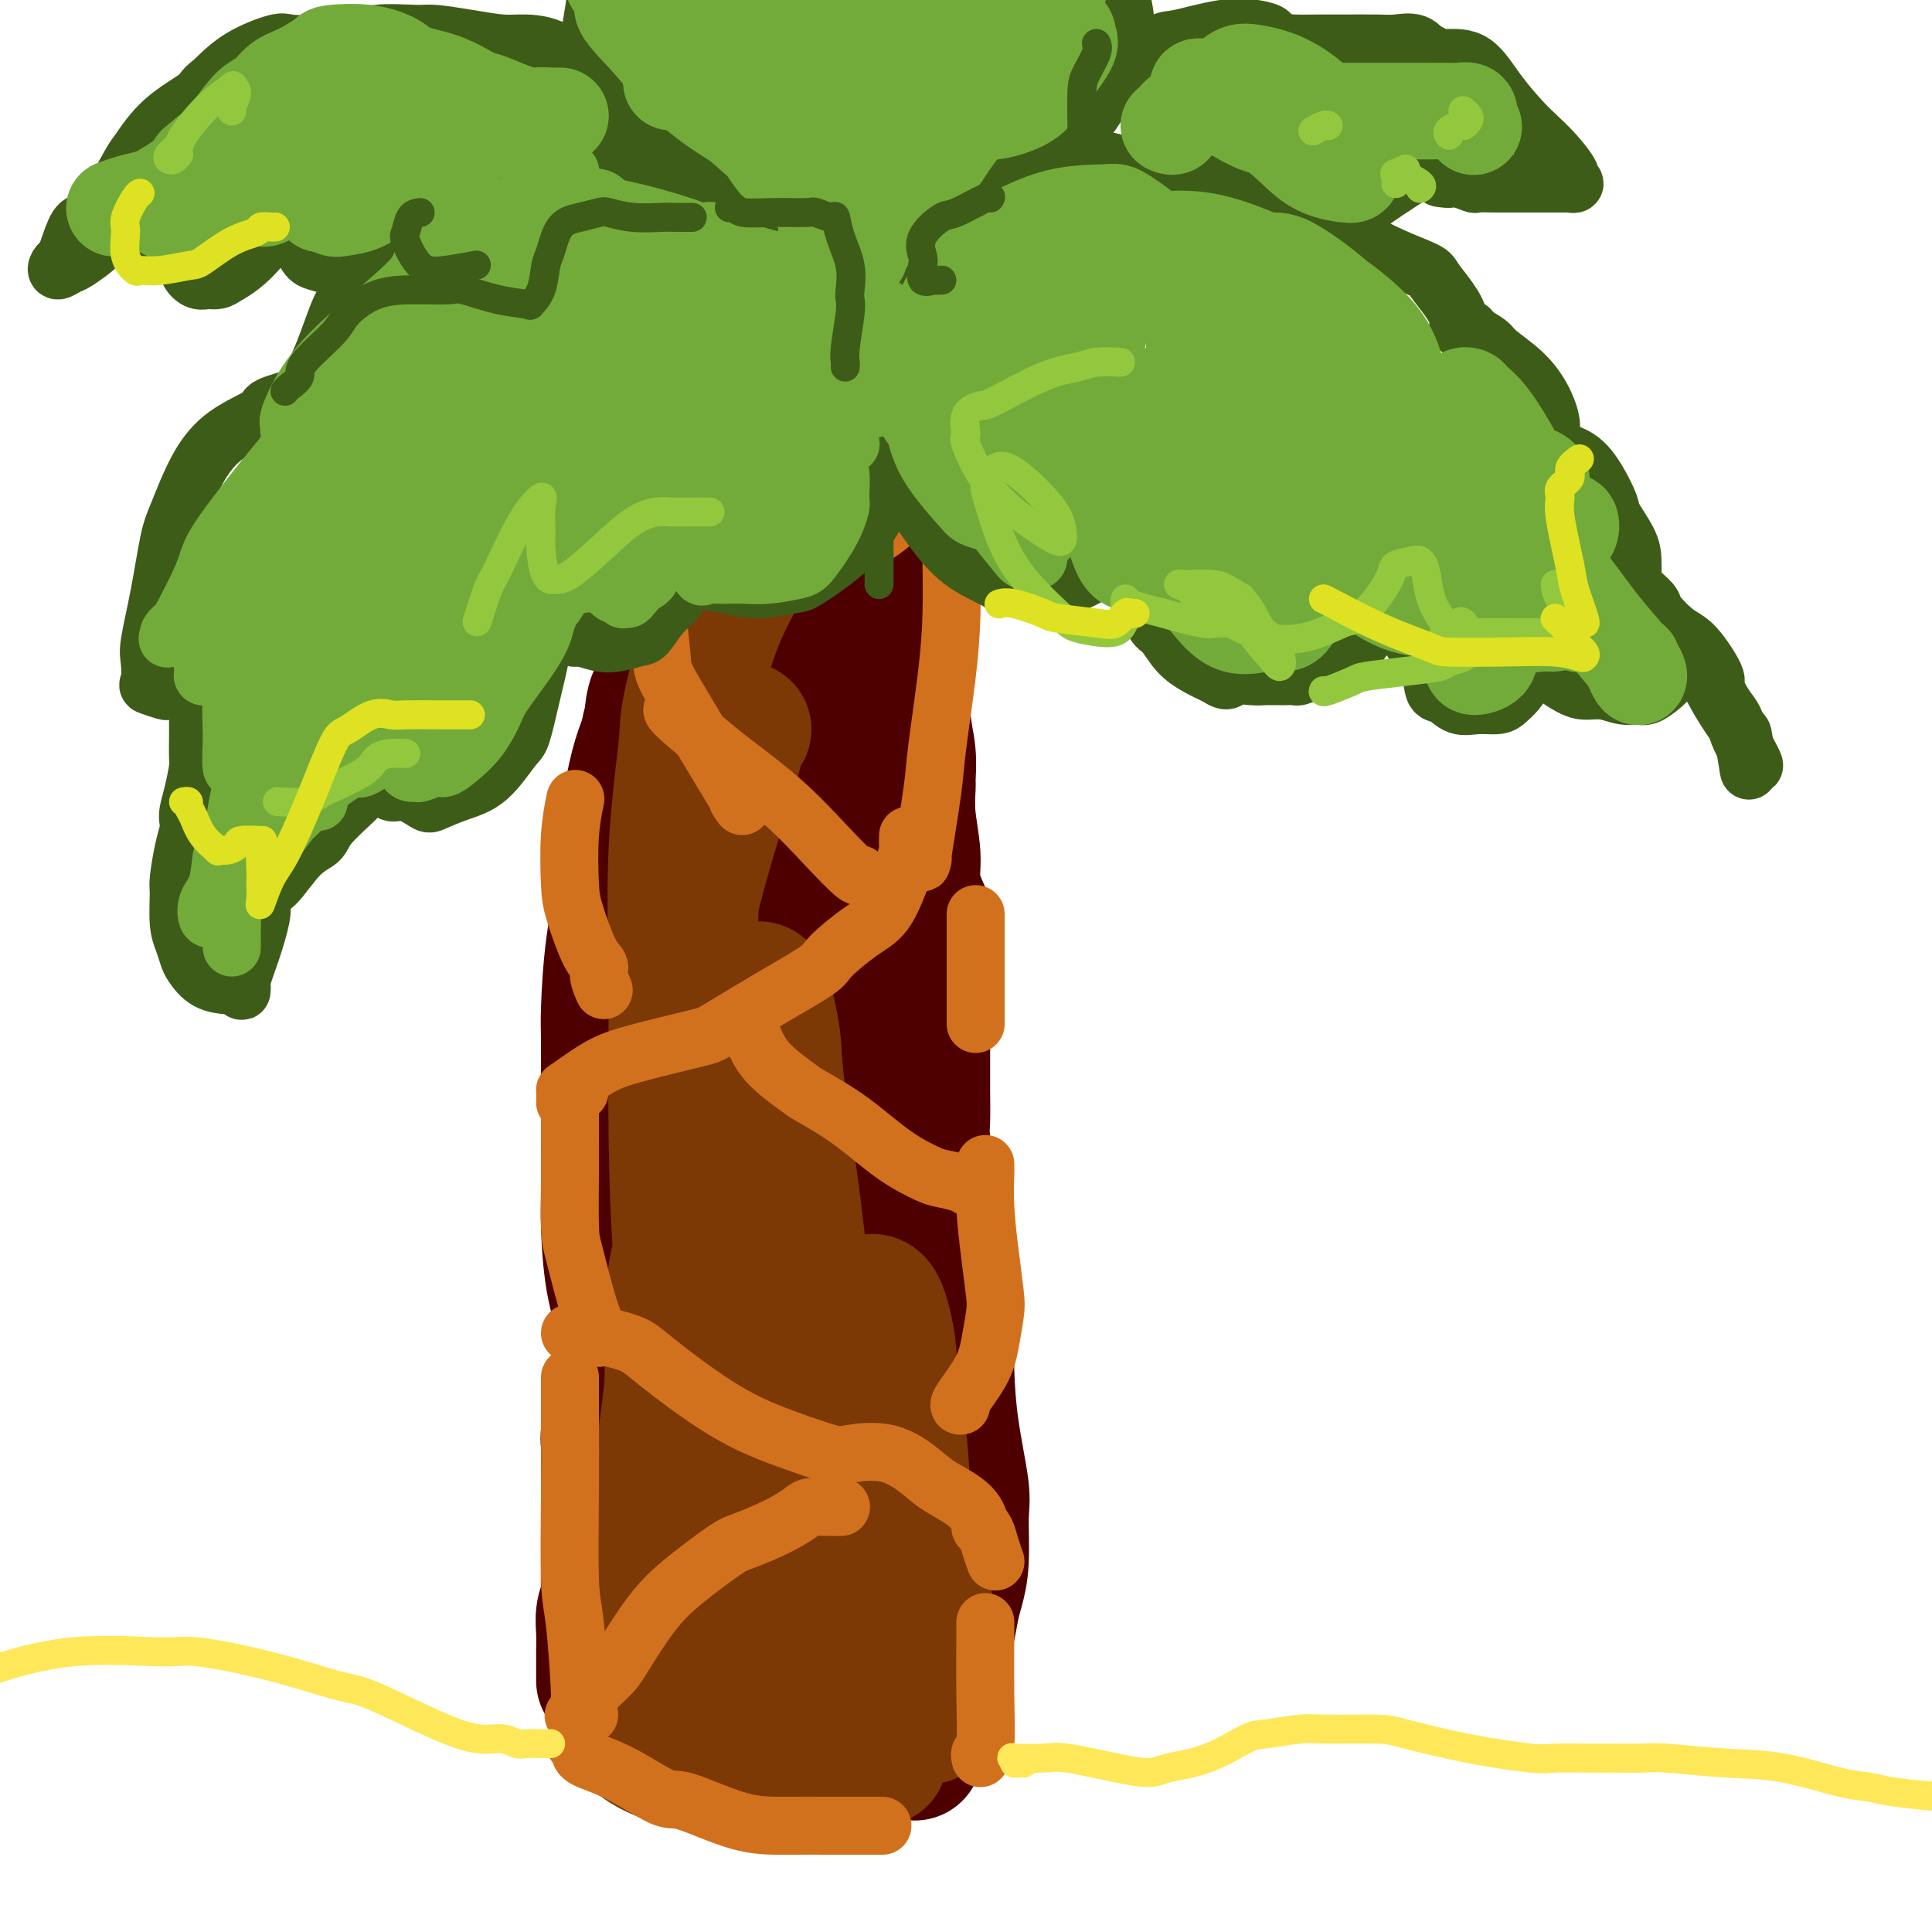 <svg viewBox='0 0 400 400' version='1.1' xmlns='http://www.w3.org/2000/svg' xmlns:xlink='http://www.w3.org/1999/xlink'><g fill='none' stroke='#4E0000' stroke-width='28' stroke-linecap='round' stroke-linejoin='round'><path d='M125,348c0.000,-0.217 0.000,-0.434 0,-1c-0.000,-0.566 -0.001,-1.481 0,-2c0.001,-0.519 0.004,-0.643 0,-1c-0.004,-0.357 -0.015,-0.947 0,-2c0.015,-1.053 0.057,-2.567 0,-4c-0.057,-1.433 -0.211,-2.783 0,-4c0.211,-1.217 0.789,-2.300 1,-3c0.211,-0.700 0.057,-1.016 0,-2c-0.057,-0.984 -0.015,-2.635 0,-4c0.015,-1.365 0.004,-2.442 0,-3c-0.004,-0.558 -0.001,-0.597 0,-1c0.001,-0.403 0.000,-1.172 0,-2c-0.000,-0.828 -0.000,-1.716 0,-3c0.000,-1.284 0.000,-2.962 0,-4c-0.000,-1.038 0.000,-1.434 0,-2c-0.000,-0.566 -0.000,-1.303 0,-2c0.000,-0.697 0.000,-1.356 0,-2c-0.000,-0.644 -0.001,-1.274 0,-2c0.001,-0.726 0.004,-1.547 0,-2c-0.004,-0.453 -0.015,-0.537 0,-1c0.015,-0.463 0.057,-1.304 0,-2c-0.057,-0.696 -0.211,-1.247 0,-2c0.211,-0.753 0.789,-1.707 1,-2c0.211,-0.293 0.057,0.076 0,0c-0.057,-0.076 -0.015,-0.597 0,-1c0.015,-0.403 0.004,-0.686 0,-1c-0.004,-0.314 -0.002,-0.657 0,-1'/><path d='M127,292c0.250,-8.667 -0.125,-2.333 0,0c0.125,2.333 0.750,0.667 1,0c0.250,-0.667 0.125,-0.333 0,0'/><path d='M135,342c-0.869,0.073 -1.738,0.145 -2,0c-0.262,-0.145 0.084,-0.508 0,-1c-0.084,-0.492 -0.597,-1.115 -1,-2c-0.403,-0.885 -0.696,-2.033 -1,-4c-0.304,-1.967 -0.617,-4.753 -1,-8c-0.383,-3.247 -0.835,-6.954 -1,-9c-0.165,-2.046 -0.044,-2.430 0,-4c0.044,-1.570 0.012,-4.327 0,-7c-0.012,-2.673 -0.004,-5.262 0,-7c0.004,-1.738 0.003,-2.626 0,-5c-0.003,-2.374 -0.007,-6.236 0,-9c0.007,-2.764 0.026,-4.430 0,-6c-0.026,-1.570 -0.098,-3.043 0,-4c0.098,-0.957 0.366,-1.397 0,-3c-0.366,-1.603 -1.366,-4.369 -2,-8c-0.634,-3.631 -0.902,-8.128 -1,-11c-0.098,-2.872 -0.027,-4.119 0,-7c0.027,-2.881 0.009,-7.395 0,-11c-0.009,-3.605 -0.009,-6.302 0,-10c0.009,-3.698 0.026,-8.397 0,-11c-0.026,-2.603 -0.096,-3.111 0,-6c0.096,-2.889 0.357,-8.158 1,-13c0.643,-4.842 1.667,-9.256 2,-12c0.333,-2.744 -0.024,-3.818 0,-6c0.024,-2.182 0.430,-5.472 1,-9c0.570,-3.528 1.306,-7.294 2,-10c0.694,-2.706 1.347,-4.353 2,-6'/><path d='M134,153c1.321,-6.986 1.124,-2.952 1,-2c-0.124,0.952 -0.174,-1.178 0,-3c0.174,-1.822 0.571,-3.334 1,-4c0.429,-0.666 0.889,-0.484 1,-1c0.111,-0.516 -0.126,-1.730 0,-3c0.126,-1.270 0.614,-2.596 1,-4c0.386,-1.404 0.669,-2.886 1,-4c0.331,-1.114 0.711,-1.859 1,-3c0.289,-1.141 0.487,-2.677 1,-5c0.513,-2.323 1.342,-5.432 2,-7c0.658,-1.568 1.145,-1.593 2,-3c0.855,-1.407 2.078,-4.194 3,-6c0.922,-1.806 1.542,-2.631 2,-4c0.458,-1.369 0.752,-3.283 1,-4c0.248,-0.717 0.449,-0.237 1,-1c0.551,-0.763 1.453,-2.771 2,-4c0.547,-1.229 0.738,-1.681 1,-2c0.262,-0.319 0.596,-0.505 1,-1c0.404,-0.495 0.878,-1.299 1,-2c0.122,-0.701 -0.107,-1.298 0,-2c0.107,-0.702 0.551,-1.509 1,-2c0.449,-0.491 0.904,-0.668 1,-1c0.096,-0.332 -0.166,-0.820 0,-1c0.166,-0.180 0.762,-0.051 1,0c0.238,0.051 0.119,0.026 0,0'/><path d='M182,92c-0.432,-0.022 -0.864,-0.044 -1,0c-0.136,0.044 0.022,0.153 0,0c-0.022,-0.153 -0.226,-0.567 0,0c0.226,0.567 0.883,2.117 1,3c0.117,0.883 -0.305,1.101 0,2c0.305,0.899 1.335,2.478 2,4c0.665,1.522 0.963,2.985 1,4c0.037,1.015 -0.186,1.580 0,2c0.186,0.420 0.781,0.696 1,1c0.219,0.304 0.062,0.638 0,2c-0.062,1.362 -0.031,3.754 0,5c0.031,1.246 0.061,1.347 0,3c-0.061,1.653 -0.213,4.859 0,7c0.213,2.141 0.789,3.216 1,4c0.211,0.784 0.055,1.278 0,2c-0.055,0.722 -0.011,1.672 0,3c0.011,1.328 -0.011,3.036 0,4c0.011,0.964 0.056,1.186 0,3c-0.056,1.814 -0.212,5.220 0,8c0.212,2.780 0.793,4.935 1,7c0.207,2.065 0.040,4.042 0,5c-0.040,0.958 0.047,0.898 0,2c-0.047,1.102 -0.229,3.368 0,6c0.229,2.632 0.869,5.632 1,8c0.131,2.368 -0.248,4.105 0,6c0.248,1.895 1.124,3.947 2,6'/><path d='M191,189c0.774,13.477 0.207,6.671 0,6c-0.207,-0.671 -0.056,4.793 0,7c0.056,2.207 0.015,1.158 0,3c-0.015,1.842 -0.005,6.574 0,10c0.005,3.426 0.005,5.547 0,7c-0.005,1.453 -0.013,2.237 0,4c0.013,1.763 0.049,4.506 0,6c-0.049,1.494 -0.181,1.741 0,4c0.181,2.259 0.676,6.530 1,9c0.324,2.470 0.479,3.138 1,6c0.521,2.862 1.409,7.918 2,12c0.591,4.082 0.884,7.190 1,9c0.116,1.810 0.055,2.321 0,4c-0.055,1.679 -0.105,4.527 0,8c0.105,3.473 0.365,7.570 1,12c0.635,4.430 1.645,9.194 2,12c0.355,2.806 0.054,3.654 0,6c-0.054,2.346 0.139,6.190 0,9c-0.139,2.810 -0.611,4.585 -1,6c-0.389,1.415 -0.695,2.468 -1,4c-0.305,1.532 -0.607,3.543 -1,5c-0.393,1.457 -0.876,2.362 -1,3c-0.124,0.638 0.111,1.011 0,1c-0.111,-0.011 -0.568,-0.404 -1,0c-0.432,0.404 -0.838,1.607 -1,3c-0.162,1.393 -0.081,2.978 0,4c0.081,1.022 0.163,1.481 0,2c-0.163,0.519 -0.569,1.098 -1,2c-0.431,0.902 -0.885,2.127 -1,3c-0.115,0.873 0.110,1.392 0,2c-0.110,0.608 -0.555,1.304 -1,2'/><path d='M190,360c-1.329,5.724 -0.150,1.534 0,0c0.150,-1.534 -0.729,-0.411 -1,0c-0.271,0.411 0.067,0.110 0,0c-0.067,-0.110 -0.539,-0.029 -1,0c-0.461,0.029 -0.910,0.008 -1,0c-0.090,-0.008 0.181,-0.001 0,0c-0.181,0.001 -0.813,-0.002 -1,0c-0.187,0.002 0.069,0.011 0,0c-0.069,-0.011 -0.465,-0.041 -1,0c-0.535,0.041 -1.208,0.155 -2,0c-0.792,-0.155 -1.703,-0.577 -3,-1c-1.297,-0.423 -2.981,-0.845 -4,-1c-1.019,-0.155 -1.374,-0.041 -2,0c-0.626,0.041 -1.524,0.011 -3,0c-1.476,-0.011 -3.532,-0.003 -5,0c-1.468,0.003 -2.350,0.001 -3,0c-0.650,-0.001 -1.068,-0.000 -2,0c-0.932,0.000 -2.379,0.000 -4,0c-1.621,-0.000 -3.415,-0.000 -5,0c-1.585,0.000 -2.961,0.000 -4,0c-1.039,-0.000 -1.743,-0.000 -3,0c-1.257,0.000 -3.069,0.000 -5,0c-1.931,-0.000 -3.980,-0.000 -5,0c-1.020,0.000 -1.010,0.000 -1,0'/><path d='M134,358c-9.280,-0.309 -4.481,-0.083 -3,0c1.481,0.083 -0.355,0.022 -1,0c-0.645,-0.022 -0.098,-0.006 0,0c0.098,0.006 -0.251,0.002 0,-1c0.251,-1.002 1.104,-3.002 2,-4c0.896,-0.998 1.837,-0.993 3,-2c1.163,-1.007 2.549,-3.024 4,-6c1.451,-2.976 2.966,-6.910 4,-9c1.034,-2.090 1.588,-2.337 2,-5c0.412,-2.663 0.683,-7.741 1,-14c0.317,-6.259 0.681,-13.699 1,-18c0.319,-4.301 0.592,-5.463 1,-10c0.408,-4.537 0.952,-12.450 2,-18c1.048,-5.550 2.599,-8.738 4,-11c1.401,-2.262 2.650,-3.598 3,-4c0.350,-0.402 -0.199,0.129 0,0c0.199,-0.129 1.147,-0.918 2,1c0.853,1.918 1.612,6.542 2,9c0.388,2.458 0.406,2.751 1,7c0.594,4.249 1.763,12.456 3,20c1.237,7.544 2.542,14.426 3,21c0.458,6.574 0.069,12.840 0,16c-0.069,3.160 0.182,3.215 0,4c-0.182,0.785 -0.797,2.299 -1,3c-0.203,0.701 0.008,0.590 0,1c-0.008,0.410 -0.233,1.341 -1,0c-0.767,-1.341 -2.076,-4.955 -3,-8c-0.924,-3.045 -1.462,-5.523 -2,-8'/><path d='M161,322c-2.183,-5.902 -4.642,-13.158 -7,-21c-2.358,-7.842 -4.617,-16.270 -6,-26c-1.383,-9.730 -1.892,-20.761 -2,-27c-0.108,-6.239 0.185,-7.687 0,-15c-0.185,-7.313 -0.848,-20.492 0,-32c0.848,-11.508 3.208,-21.346 6,-30c2.792,-8.654 6.016,-16.124 8,-20c1.984,-3.876 2.727,-4.157 3,-5c0.273,-0.843 0.075,-2.247 0,-2c-0.075,0.247 -0.025,2.147 0,3c0.025,0.853 0.027,0.660 0,6c-0.027,5.340 -0.084,16.215 0,22c0.084,5.785 0.310,6.481 0,12c-0.310,5.519 -1.155,15.861 -2,23c-0.845,7.139 -1.691,11.076 -2,13c-0.309,1.924 -0.082,1.834 0,2c0.082,0.166 0.020,0.586 0,1c-0.020,0.414 0.001,0.821 0,0c-0.001,-0.821 -0.025,-2.871 0,-4c0.025,-1.129 0.100,-1.339 0,-6c-0.100,-4.661 -0.374,-13.774 0,-24c0.374,-10.226 1.396,-21.564 2,-28c0.604,-6.436 0.790,-7.971 2,-13c1.210,-5.029 3.446,-13.551 5,-20c1.554,-6.449 2.428,-10.825 4,-15c1.572,-4.175 3.844,-8.150 5,-10c1.156,-1.850 1.196,-1.575 2,-3c0.804,-1.425 2.373,-4.550 3,-6c0.627,-1.450 0.314,-1.225 0,-1'/><path d='M182,96c1.741,-2.905 1.093,-0.167 0,5c-1.093,5.167 -2.632,12.762 -3,17c-0.368,4.238 0.436,5.118 0,10c-0.436,4.882 -2.112,13.767 -3,23c-0.888,9.233 -0.989,18.813 -1,24c-0.011,5.187 0.067,5.981 0,12c-0.067,6.019 -0.279,17.265 0,26c0.279,8.735 1.048,14.961 2,23c0.952,8.039 2.088,17.890 3,23c0.912,5.110 1.600,5.477 2,10c0.400,4.523 0.513,13.202 0,20c-0.513,6.798 -1.653,11.716 -2,14c-0.347,2.284 0.100,1.933 0,2c-0.100,0.067 -0.748,0.552 -1,1c-0.252,0.448 -0.109,0.859 0,1c0.109,0.141 0.185,0.013 0,-1c-0.185,-1.013 -0.631,-2.909 -1,-4c-0.369,-1.091 -0.660,-1.376 -2,-7c-1.340,-5.624 -3.728,-16.587 -5,-22c-1.272,-5.413 -1.427,-5.277 -2,-10c-0.573,-4.723 -1.565,-14.304 -2,-21c-0.435,-6.696 -0.314,-10.508 0,-13c0.314,-2.492 0.822,-3.665 1,-4c0.178,-0.335 0.027,0.168 0,1c-0.027,0.832 0.070,1.993 1,6c0.930,4.007 2.694,10.859 4,20c1.306,9.141 2.153,20.570 3,32'/><path d='M176,284c1.917,14.637 2.708,21.730 3,26c0.292,4.270 0.085,5.719 0,9c-0.085,3.281 -0.047,8.396 0,12c0.047,3.604 0.104,5.698 0,7c-0.104,1.302 -0.368,1.813 -1,2c-0.632,0.187 -1.632,0.050 -2,0c-0.368,-0.050 -0.105,-0.014 0,0c0.105,0.014 0.053,0.007 0,0'/></g>
<g fill='none' stroke='#7C3805' stroke-width='28' stroke-linecap='round' stroke-linejoin='round'><path d='M154,151c-0.400,0.260 -0.801,0.520 -1,1c-0.199,0.480 -0.197,1.180 -1,4c-0.803,2.820 -2.411,7.762 -4,13c-1.589,5.238 -3.158,10.774 -4,14c-0.842,3.226 -0.958,4.143 -1,7c-0.042,2.857 -0.011,7.654 0,11c0.011,3.346 0.003,5.242 0,6c-0.003,0.758 -0.002,0.379 0,0'/><path d='M165,103c-0.219,0.141 -0.437,0.282 -2,2c-1.563,1.718 -4.469,5.014 -6,7c-1.531,1.986 -1.686,2.663 -3,5c-1.314,2.337 -3.788,6.333 -6,12c-2.212,5.667 -4.162,13.004 -5,17c-0.838,3.996 -0.565,4.650 -1,9c-0.435,4.350 -1.579,12.397 -2,21c-0.421,8.603 -0.120,17.764 0,23c0.120,5.236 0.058,6.549 0,12c-0.058,5.451 -0.113,15.041 0,24c0.113,8.959 0.395,17.288 1,25c0.605,7.712 1.535,14.808 2,19c0.465,4.192 0.466,5.480 1,9c0.534,3.520 1.601,9.271 2,14c0.399,4.729 0.131,8.435 0,10c-0.131,1.565 -0.125,0.991 0,1c0.125,0.009 0.369,0.603 0,-1c-0.369,-1.603 -1.353,-5.403 -2,-11c-0.647,-5.597 -0.959,-12.993 -1,-17c-0.041,-4.007 0.187,-4.627 0,-8c-0.187,-3.373 -0.788,-9.501 -1,-13c-0.212,-3.499 -0.033,-4.369 0,-5c0.033,-0.631 -0.080,-1.022 0,-1c0.080,0.022 0.353,0.459 0,1c-0.353,0.541 -1.334,1.187 -2,5c-0.666,3.813 -1.019,10.792 -1,15c0.019,4.208 0.408,5.644 0,10c-0.408,4.356 -1.615,11.631 -2,18c-0.385,6.369 0.050,11.830 0,15c-0.050,3.170 -0.586,4.049 -1,5c-0.414,0.951 -0.707,1.976 -1,3'/><path d='M135,329c-1.069,11.243 -0.241,3.851 0,1c0.241,-2.851 -0.106,-1.162 0,-1c0.106,0.162 0.665,-1.203 1,-2c0.335,-0.797 0.448,-1.024 1,-3c0.552,-1.976 1.545,-5.699 2,-8c0.455,-2.301 0.373,-3.178 1,-5c0.627,-1.822 1.965,-4.587 3,-6c1.035,-1.413 1.769,-1.473 3,1c1.231,2.473 2.959,7.479 4,10c1.041,2.521 1.396,2.557 2,5c0.604,2.443 1.459,7.293 2,11c0.541,3.707 0.769,6.272 1,8c0.231,1.728 0.466,2.620 1,4c0.534,1.380 1.366,3.249 2,5c0.634,1.751 1.070,3.384 2,4c0.930,0.616 2.355,0.215 3,0c0.645,-0.215 0.510,-0.246 1,-1c0.490,-0.754 1.606,-2.232 3,-4c1.394,-1.768 3.067,-3.825 4,-5c0.933,-1.175 1.128,-1.467 2,-2c0.872,-0.533 2.423,-1.308 3,-2c0.577,-0.692 0.180,-1.300 0,-1c-0.180,0.300 -0.144,1.509 0,2c0.144,0.491 0.397,0.263 0,0c-0.397,-0.263 -1.443,-0.562 -2,-1c-0.557,-0.438 -0.623,-1.014 -2,-5c-1.377,-3.986 -4.063,-11.381 -7,-20c-2.937,-8.619 -6.125,-18.463 -8,-25c-1.875,-6.537 -2.438,-9.769 -3,-13'/><path d='M154,276c-3.851,-14.495 -2.480,-19.233 -2,-27c0.480,-7.767 0.069,-18.564 0,-24c-0.069,-5.436 0.202,-5.512 1,-8c0.798,-2.488 2.121,-7.389 3,-10c0.879,-2.611 1.313,-2.933 2,-1c0.687,1.933 1.626,6.123 2,9c0.374,2.877 0.183,4.443 1,11c0.817,6.557 2.641,18.105 4,30c1.359,11.895 2.253,24.136 3,31c0.747,6.864 1.348,8.351 2,14c0.652,5.649 1.354,15.461 2,23c0.646,7.539 1.235,12.805 2,16c0.765,3.195 1.706,4.321 2,5c0.294,0.679 -0.059,0.913 0,1c0.059,0.087 0.529,0.027 1,0c0.471,-0.027 0.942,-0.023 1,0c0.058,0.023 -0.297,0.063 0,-1c0.297,-1.063 1.246,-3.228 2,-6c0.754,-2.772 1.312,-6.149 2,-9c0.688,-2.851 1.505,-5.176 2,-6c0.495,-0.824 0.669,-0.146 1,0c0.331,0.146 0.821,-0.240 2,1c1.179,1.240 3.048,4.107 4,6c0.952,1.893 0.987,2.811 1,5c0.013,2.189 0.005,5.647 0,8c-0.005,2.353 -0.007,3.599 0,5c0.007,1.401 0.021,2.955 0,4c-0.021,1.045 -0.078,1.579 0,2c0.078,0.421 0.290,0.729 0,0c-0.290,-0.729 -1.083,-2.494 -2,-4c-0.917,-1.506 -1.959,-2.753 -3,-4'/><path d='M187,347c-1.287,-3.196 -2.005,-8.186 -3,-13c-0.995,-4.814 -2.267,-9.452 -3,-15c-0.733,-5.548 -0.928,-12.007 -1,-15c-0.072,-2.993 -0.021,-2.521 0,-5c0.021,-2.479 0.011,-7.908 0,-12c-0.011,-4.092 -0.023,-6.846 0,-9c0.023,-2.154 0.081,-3.708 0,-5c-0.081,-1.292 -0.302,-2.320 0,-3c0.302,-0.680 1.128,-1.010 2,1c0.872,2.010 1.791,6.361 2,9c0.209,2.639 -0.291,3.567 0,6c0.291,2.433 1.374,6.371 2,11c0.626,4.629 0.795,9.948 1,13c0.205,3.052 0.447,3.837 1,7c0.553,3.163 1.416,8.704 2,13c0.584,4.296 0.888,7.347 1,10c0.112,2.653 0.030,4.906 0,6c-0.030,1.094 -0.009,1.027 0,1c0.009,-0.027 0.004,-0.013 0,0'/><path d='M179,342c-0.210,0.713 -0.419,1.427 -1,2c-0.581,0.573 -1.533,1.006 -2,1c-0.467,-0.006 -0.448,-0.449 -1,0c-0.552,0.449 -1.674,1.791 -3,3c-1.326,1.209 -2.857,2.286 -4,3c-1.143,0.714 -1.898,1.067 -3,2c-1.102,0.933 -2.552,2.446 -4,3c-1.448,0.554 -2.895,0.148 -4,0c-1.105,-0.148 -1.866,-0.040 -3,0c-1.134,0.040 -2.639,0.011 -4,0c-1.361,-0.011 -2.579,-0.002 -4,0c-1.421,0.002 -3.046,-0.001 -4,0c-0.954,0.001 -1.236,0.007 -2,0c-0.764,-0.007 -2.008,-0.028 -3,0c-0.992,0.028 -1.731,0.106 -2,0c-0.269,-0.106 -0.069,-0.395 0,-1c0.069,-0.605 0.006,-1.525 0,-2c-0.006,-0.475 0.044,-0.505 1,-2c0.956,-1.495 2.818,-4.454 4,-6c1.182,-1.546 1.683,-1.680 3,-3c1.317,-1.320 3.450,-3.827 5,-5c1.550,-1.173 2.518,-1.012 3,-1c0.482,0.012 0.480,-0.125 0,0c-0.480,0.125 -1.436,0.513 -2,1c-0.564,0.487 -0.736,1.072 -2,2c-1.264,0.928 -3.620,2.197 -5,3c-1.380,0.803 -1.784,1.139 -3,2c-1.216,0.861 -3.246,2.247 -5,4c-1.754,1.753 -3.233,3.872 -4,5c-0.767,1.128 -0.822,1.265 -1,2c-0.178,0.735 -0.479,2.067 0,3c0.479,0.933 1.740,1.466 3,2'/><path d='M132,360c1.907,1.976 5.676,3.417 8,4c2.324,0.583 3.203,0.307 6,1c2.797,0.693 7.513,2.354 12,3c4.487,0.646 8.744,0.278 11,0c2.256,-0.278 2.512,-0.466 4,-1c1.488,-0.534 4.208,-1.413 6,-2c1.792,-0.587 2.655,-0.882 3,-1c0.345,-0.118 0.173,-0.059 0,0'/></g>
<g fill='none' stroke='#D2711D' stroke-width='12' stroke-linecap='round' stroke-linejoin='round'><path d='M138,117c-0.461,-0.166 -0.923,-0.333 -1,0c-0.077,0.333 0.230,1.164 0,2c-0.230,0.836 -0.997,1.677 -1,5c-0.003,3.323 0.759,9.128 1,12c0.241,2.872 -0.038,2.811 3,8c3.038,5.189 9.395,15.628 12,20c2.605,4.372 1.459,2.678 1,2c-0.459,-0.678 -0.229,-0.339 0,0'/><path d='M140,147c-0.706,-0.184 -1.412,-0.369 0,1c1.412,1.369 4.942,4.291 7,6c2.058,1.709 2.642,2.206 5,4c2.358,1.794 6.488,4.887 10,8c3.512,3.113 6.405,6.247 9,9c2.595,2.753 4.891,5.126 6,6c1.109,0.874 1.031,0.250 1,0c-0.031,-0.250 -0.016,-0.125 0,0'/><path d='M188,173c-0.027,0.840 -0.053,1.681 0,2c0.053,0.319 0.187,0.117 0,1c-0.187,0.883 -0.695,2.853 -1,4c-0.305,1.147 -0.407,1.473 -1,3c-0.593,1.527 -1.676,4.254 -3,6c-1.324,1.746 -2.891,2.510 -5,4c-2.109,1.490 -4.762,3.707 -6,5c-1.238,1.293 -1.060,1.662 -3,3c-1.940,1.338 -5.997,3.644 -10,6c-4.003,2.356 -7.952,4.761 -10,6c-2.048,1.239 -2.195,1.311 -5,2c-2.805,0.689 -8.268,1.996 -12,3c-3.732,1.004 -5.732,1.706 -8,3c-2.268,1.294 -4.804,3.182 -6,4c-1.196,0.818 -1.053,0.566 -1,1c0.053,0.434 0.015,1.552 0,2c-0.015,0.448 -0.008,0.224 0,0'/><path d='M137,114c0.330,-0.000 0.660,-0.000 1,0c0.340,0.000 0.689,0.000 1,0c0.311,-0.000 0.583,-0.000 1,0c0.417,0.000 0.980,0.001 2,0c1.020,-0.001 2.498,-0.005 5,0c2.502,0.005 6.029,0.019 8,0c1.971,-0.019 2.385,-0.072 5,0c2.615,0.072 7.432,0.268 11,0c3.568,-0.268 5.889,-1.001 8,-2c2.111,-0.999 4.012,-2.264 6,-4c1.988,-1.736 4.063,-3.943 5,-5c0.937,-1.057 0.736,-0.964 2,-2c1.264,-1.036 3.994,-3.202 5,-4c1.006,-0.798 0.287,-0.228 0,0c-0.287,0.228 -0.144,0.114 0,0'/><path d='M137,116c0.029,-0.730 0.058,-1.459 0,-2c-0.058,-0.541 -0.203,-0.893 0,-2c0.203,-1.107 0.755,-2.969 1,-4c0.245,-1.031 0.185,-1.233 1,-3c0.815,-1.767 2.506,-5.101 4,-8c1.494,-2.899 2.792,-5.365 4,-7c1.208,-1.635 2.325,-2.440 3,-3c0.675,-0.560 0.907,-0.874 1,-1c0.093,-0.126 0.046,-0.063 0,0'/><path d='M193,92c0.083,0.247 0.166,0.493 0,1c-0.166,0.507 -0.580,1.274 0,3c0.580,1.726 2.153,4.410 3,7c0.847,2.590 0.966,5.088 1,7c0.034,1.912 -0.017,3.240 0,6c0.017,2.760 0.102,6.952 0,11c-0.102,4.048 -0.392,7.953 -1,13c-0.608,5.047 -1.536,11.236 -2,15c-0.464,3.764 -0.465,5.102 -1,9c-0.535,3.898 -1.606,10.357 -2,13c-0.394,2.643 -0.113,1.469 0,1c0.113,-0.469 0.056,-0.235 0,0'/><path d='M154,211c0.355,0.732 0.709,1.464 1,2c0.291,0.536 0.517,0.874 1,2c0.483,1.126 1.221,3.038 3,5c1.779,1.962 4.599,3.972 6,5c1.401,1.028 1.385,1.073 3,2c1.615,0.927 4.863,2.734 8,5c3.137,2.266 6.164,4.989 9,7c2.836,2.011 5.482,3.309 7,4c1.518,0.691 1.910,0.773 3,1c1.090,0.227 2.880,0.597 4,1c1.120,0.403 1.571,0.839 2,1c0.429,0.161 0.837,0.046 1,0c0.163,-0.046 0.082,-0.023 0,0'/><path d='M204,241c-0.006,0.456 -0.012,0.913 0,1c0.012,0.087 0.042,-0.194 0,1c-0.042,1.194 -0.158,3.865 0,7c0.158,3.135 0.589,6.734 1,10c0.411,3.266 0.803,6.199 1,8c0.197,1.801 0.200,2.468 0,4c-0.200,1.532 -0.603,3.927 -1,6c-0.397,2.073 -0.787,3.824 -2,6c-1.213,2.176 -3.250,4.778 -4,6c-0.750,1.222 -0.214,1.063 0,1c0.214,-0.063 0.107,-0.032 0,0'/><path d='M120,226c-0.845,0.029 -1.691,0.058 -2,0c-0.309,-0.058 -0.083,-0.202 0,0c0.083,0.202 0.022,0.750 0,1c-0.022,0.250 -0.005,0.202 0,1c0.005,0.798 -0.004,2.443 0,5c0.004,2.557 0.019,6.026 0,10c-0.019,3.974 -0.072,8.452 0,11c0.072,2.548 0.268,3.166 1,6c0.732,2.834 2.000,7.883 3,11c1.000,3.117 1.731,4.301 2,5c0.269,0.699 0.077,0.914 0,1c-0.077,0.086 -0.038,0.043 0,0'/><path d='M118,276c0.837,0.047 1.674,0.094 2,0c0.326,-0.094 0.141,-0.328 2,0c1.859,0.328 5.762,1.220 8,2c2.238,0.780 2.811,1.450 6,4c3.189,2.550 8.994,6.981 14,10c5.006,3.019 9.214,4.626 13,6c3.786,1.374 7.150,2.516 9,3c1.850,0.484 2.187,0.309 4,0c1.813,-0.309 5.103,-0.751 8,0c2.897,0.751 5.402,2.694 7,4c1.598,1.306 2.287,1.973 4,3c1.713,1.027 4.448,2.413 6,4c1.552,1.587 1.922,3.375 2,4c0.078,0.625 -0.137,0.087 0,0c0.137,-0.087 0.624,0.276 1,1c0.376,0.724 0.640,1.810 1,3c0.360,1.190 0.817,2.483 1,3c0.183,0.517 0.091,0.259 0,0'/><path d='M174,312c0.114,-0.003 0.228,-0.006 0,0c-0.228,0.006 -0.800,0.023 -2,0c-1.200,-0.023 -3.030,-0.084 -4,0c-0.970,0.084 -1.079,0.313 -2,1c-0.921,0.687 -2.652,1.830 -5,3c-2.348,1.170 -5.312,2.365 -7,3c-1.688,0.635 -2.102,0.709 -4,2c-1.898,1.291 -5.282,3.798 -8,6c-2.718,2.202 -4.770,4.100 -7,7c-2.230,2.900 -4.638,6.801 -6,9c-1.362,2.199 -1.679,2.694 -3,4c-1.321,1.306 -3.646,3.422 -5,5c-1.354,1.578 -1.736,2.619 -2,3c-0.264,0.381 -0.411,0.102 0,0c0.411,-0.102 1.380,-0.027 2,0c0.620,0.027 0.891,0.008 1,0c0.109,-0.008 0.054,-0.004 0,0'/><path d='M119,361c0.454,0.247 0.909,0.493 1,1c0.091,0.507 -0.180,1.274 1,2c1.180,0.726 3.812,1.410 7,3c3.188,1.590 6.931,4.086 9,5c2.069,0.914 2.465,0.245 5,1c2.535,0.755 7.209,2.934 11,4c3.791,1.066 6.698,1.018 10,1c3.302,-0.018 6.998,-0.005 9,0c2.002,0.005 2.308,0.001 4,0c1.692,-0.001 4.769,-0.000 6,0c1.231,0.000 0.615,0.000 0,0'/><path d='M203,364c-0.113,-0.396 -0.226,-0.791 0,-1c0.226,-0.209 0.793,-0.231 1,-2c0.207,-1.769 0.056,-5.283 0,-10c-0.056,-4.717 -0.015,-10.635 0,-13c0.015,-2.365 0.004,-1.175 0,-1c-0.004,0.175 -0.001,-0.664 0,-1c0.001,-0.336 0.001,-0.168 0,0'/><path d='M120,356c-0.022,-1.169 -0.044,-2.337 0,-3c0.044,-0.663 0.155,-0.819 0,-4c-0.155,-3.181 -0.578,-9.386 -1,-13c-0.422,-3.614 -0.845,-4.637 -1,-9c-0.155,-4.363 -0.041,-12.066 0,-18c0.041,-5.934 0.011,-10.098 0,-14c-0.011,-3.902 -0.003,-7.544 0,-9c0.003,-1.456 0.002,-0.728 0,0'/><path d='M125,205c-0.461,-1.076 -0.922,-2.152 -1,-3c-0.078,-0.848 0.227,-1.470 0,-2c-0.227,-0.530 -0.985,-0.970 -2,-3c-1.015,-2.030 -2.286,-5.652 -3,-8c-0.714,-2.348 -0.872,-3.423 -1,-6c-0.128,-2.577 -0.227,-6.655 0,-10c0.227,-3.345 0.779,-5.956 1,-7c0.221,-1.044 0.110,-0.522 0,0'/><path d='M202,212c0.000,-1.273 0.000,-2.545 0,-3c0.000,-0.455 0.000,-0.091 0,-2c-0.000,-1.909 0.000,-6.089 0,-8c0.000,-1.911 0.000,-1.553 0,-3c-0.000,-1.447 0.000,-4.699 0,-6c-0.000,-1.301 0.000,-0.650 0,0'/></g>
<g fill='none' stroke='#3D5C18' stroke-width='12' stroke-linecap='round' stroke-linejoin='round'><path d='M187,58c-0.338,-0.073 -0.675,-0.145 -1,0c-0.325,0.145 -0.636,0.508 -1,1c-0.364,0.492 -0.781,1.113 -1,1c-0.219,-0.113 -0.240,-0.959 0,-2c0.240,-1.041 0.741,-2.276 1,-3c0.259,-0.724 0.276,-0.935 1,-2c0.724,-1.065 2.154,-2.982 3,-4c0.846,-1.018 1.106,-1.137 2,-2c0.894,-0.863 2.422,-2.469 4,-4c1.578,-1.531 3.207,-2.987 5,-4c1.793,-1.013 3.751,-1.581 5,-2c1.249,-0.419 1.789,-0.687 3,-1c1.211,-0.313 3.093,-0.669 5,-1c1.907,-0.331 3.838,-0.636 5,-1c1.162,-0.364 1.555,-0.787 3,-1c1.445,-0.213 3.942,-0.215 6,0c2.058,0.215 3.679,0.646 5,1c1.321,0.354 2.344,0.631 3,1c0.656,0.369 0.945,0.831 1,1c0.055,0.169 -0.122,0.045 0,0c0.122,-0.045 0.545,-0.012 1,0c0.455,0.012 0.943,0.003 1,0c0.057,-0.003 -0.317,0.001 0,0c0.317,-0.001 1.326,-0.009 2,0c0.674,0.009 1.012,0.033 2,0c0.988,-0.033 2.626,-0.122 4,0c1.374,0.122 2.485,0.456 4,1c1.515,0.544 3.433,1.298 5,2c1.567,0.702 2.784,1.351 4,2'/><path d='M259,41c5.299,1.193 2.548,0.176 2,0c-0.548,-0.176 1.108,0.488 2,1c0.892,0.512 1.019,0.870 1,1c-0.019,0.130 -0.185,0.031 0,0c0.185,-0.031 0.720,0.006 1,0c0.280,-0.006 0.305,-0.056 1,0c0.695,0.056 2.060,0.217 4,1c1.940,0.783 4.454,2.186 6,3c1.546,0.814 2.122,1.039 4,2c1.878,0.961 5.057,2.659 8,4c2.943,1.341 5.648,2.325 7,3c1.352,0.675 1.350,1.042 2,2c0.650,0.958 1.951,2.507 3,4c1.049,1.493 1.847,2.928 2,4c0.153,1.072 -0.337,1.780 0,2c0.337,0.220 1.503,-0.049 2,0c0.497,0.049 0.324,0.416 1,1c0.676,0.584 2.199,1.384 3,2c0.801,0.616 0.880,1.047 2,2c1.120,0.953 3.281,2.430 5,4c1.719,1.570 2.997,3.235 4,5c1.003,1.765 1.732,3.629 2,5c0.268,1.371 0.077,2.249 0,3c-0.077,0.751 -0.038,1.376 0,2'/><path d='M321,92c0.208,1.497 -0.273,0.240 0,0c0.273,-0.240 1.300,0.538 2,1c0.700,0.462 1.074,0.609 2,1c0.926,0.391 2.406,1.027 4,3c1.594,1.973 3.303,5.282 4,7c0.697,1.718 0.383,1.844 1,3c0.617,1.156 2.165,3.341 3,5c0.835,1.659 0.955,2.793 1,4c0.045,1.207 0.013,2.488 0,3c-0.013,0.512 -0.006,0.256 0,0'/><path d='M182,88c0.108,-0.255 0.217,-0.510 0,-1c-0.217,-0.490 -0.759,-1.215 -1,-1c-0.241,0.215 -0.182,1.369 0,3c0.182,1.631 0.487,3.740 1,5c0.513,1.260 1.234,1.672 3,4c1.766,2.328 4.577,6.571 7,10c2.423,3.429 4.459,6.043 7,8c2.541,1.957 5.587,3.255 7,4c1.413,0.745 1.194,0.935 2,1c0.806,0.065 2.638,0.005 5,0c2.362,-0.005 5.252,0.044 7,0c1.748,-0.044 2.352,-0.180 4,-1c1.648,-0.820 4.340,-2.325 6,-3c1.660,-0.675 2.287,-0.521 3,-1c0.713,-0.479 1.512,-1.590 2,-2c0.488,-0.410 0.667,-0.120 1,0c0.333,0.120 0.822,0.070 1,0c0.178,-0.070 0.046,-0.160 0,0c-0.046,0.160 -0.006,0.568 0,1c0.006,0.432 -0.021,0.887 0,1c0.021,0.113 0.091,-0.115 0,1c-0.091,1.115 -0.342,3.573 0,6c0.342,2.427 1.277,4.824 2,6c0.723,1.176 1.235,1.130 2,2c0.765,0.870 1.783,2.657 3,4c1.217,1.343 2.633,2.241 4,3c1.367,0.759 2.683,1.380 4,2'/><path d='M252,140c2.494,1.702 2.230,0.456 3,0c0.770,-0.456 2.575,-0.122 4,0c1.425,0.122 2.471,0.033 3,0c0.529,-0.033 0.541,-0.009 1,0c0.459,0.009 1.364,0.003 2,0c0.636,-0.003 1.002,-0.004 1,0c-0.002,0.004 -0.371,0.013 0,0c0.371,-0.013 1.484,-0.049 2,0c0.516,0.049 0.436,0.182 1,0c0.564,-0.182 1.771,-0.678 3,-1c1.229,-0.322 2.480,-0.468 4,-1c1.520,-0.532 3.309,-1.449 4,-2c0.691,-0.551 0.283,-0.736 1,-2c0.717,-1.264 2.558,-3.609 4,-5c1.442,-1.391 2.486,-1.830 3,-2c0.514,-0.170 0.500,-0.072 1,0c0.500,0.072 1.514,0.118 2,1c0.486,0.882 0.444,2.601 1,4c0.556,1.399 1.709,2.478 2,3c0.291,0.522 -0.282,0.487 0,1c0.282,0.513 1.418,1.573 2,3c0.582,1.427 0.611,3.220 1,4c0.389,0.780 1.140,0.546 2,1c0.860,0.454 1.830,1.595 3,2c1.170,0.405 2.540,0.075 4,0c1.460,-0.075 3.010,0.103 4,0c0.990,-0.103 1.420,-0.489 2,-1c0.580,-0.511 1.308,-1.146 2,-2c0.692,-0.854 1.346,-1.927 2,-3'/><path d='M316,140c0.880,-1.094 0.081,-0.831 0,-1c-0.081,-0.169 0.558,-0.772 1,-1c0.442,-0.228 0.688,-0.083 1,0c0.312,0.083 0.691,0.103 1,0c0.309,-0.103 0.550,-0.330 1,0c0.450,0.330 1.110,1.217 2,2c0.890,0.783 2.010,1.463 3,2c0.990,0.537 1.850,0.930 3,1c1.150,0.070 2.591,-0.183 4,0c1.409,0.183 2.787,0.802 4,1c1.213,0.198 2.260,-0.026 3,0c0.740,0.026 1.173,0.301 2,0c0.827,-0.301 2.050,-1.178 3,-2c0.950,-0.822 1.629,-1.591 2,-2c0.371,-0.409 0.434,-0.459 1,-1c0.566,-0.541 1.633,-1.572 2,-2c0.367,-0.428 0.032,-0.254 0,0c-0.032,0.254 0.239,0.588 1,1c0.761,0.412 2.011,0.904 3,2c0.989,1.096 1.715,2.797 3,5c1.285,2.203 3.129,4.907 4,6c0.871,1.093 0.769,0.575 1,2c0.231,1.425 0.794,4.794 1,6c0.206,1.206 0.056,0.248 0,0c-0.056,-0.248 -0.016,0.215 0,0c0.016,-0.215 0.008,-1.107 0,-2'/><path d='M362,157c2.122,3.070 0.928,0.745 0,-1c-0.928,-1.745 -1.590,-2.911 -2,-4c-0.410,-1.089 -0.567,-2.102 -1,-3c-0.433,-0.898 -1.143,-1.680 -2,-3c-0.857,-1.320 -1.862,-3.176 -2,-4c-0.138,-0.824 0.592,-0.615 0,-2c-0.592,-1.385 -2.505,-4.364 -4,-6c-1.495,-1.636 -2.572,-1.931 -4,-3c-1.428,-1.069 -3.206,-2.914 -4,-4c-0.794,-1.086 -0.605,-1.415 -1,-2c-0.395,-0.585 -1.376,-1.427 -2,-2c-0.624,-0.573 -0.893,-0.878 -1,-1c-0.107,-0.122 -0.054,-0.061 0,0'/><path d='M163,45c-0.657,0.096 -1.315,0.191 -2,0c-0.685,-0.191 -1.398,-0.669 -2,-1c-0.602,-0.331 -1.095,-0.515 -2,-1c-0.905,-0.485 -2.224,-1.272 -4,-2c-1.776,-0.728 -4.009,-1.396 -5,-2c-0.991,-0.604 -0.742,-1.144 -2,-2c-1.258,-0.856 -4.025,-2.027 -6,-3c-1.975,-0.973 -3.158,-1.746 -5,-2c-1.842,-0.254 -4.343,0.012 -6,0c-1.657,-0.012 -2.468,-0.300 -4,0c-1.532,0.300 -3.783,1.190 -5,2c-1.217,0.810 -1.398,1.540 -2,2c-0.602,0.460 -1.625,0.651 -2,1c-0.375,0.349 -0.103,0.857 0,1c0.103,0.143 0.035,-0.077 0,-1c-0.035,-0.923 -0.038,-2.548 0,-3c0.038,-0.452 0.115,0.271 0,0c-0.115,-0.271 -0.423,-1.534 -1,-2c-0.577,-0.466 -1.425,-0.135 -3,0c-1.575,0.135 -3.878,0.075 -5,0c-1.122,-0.075 -1.063,-0.164 -3,0c-1.937,0.164 -5.870,0.580 -9,2c-3.130,1.420 -5.458,3.844 -7,5c-1.542,1.156 -2.298,1.045 -4,3c-1.702,1.955 -4.351,5.978 -7,10'/><path d='M77,52c-2.753,3.919 -4.135,7.215 -5,9c-0.865,1.785 -1.212,2.058 -2,4c-0.788,1.942 -2.018,5.554 -3,8c-0.982,2.446 -1.718,3.727 -2,5c-0.282,1.273 -0.112,2.539 0,3c0.112,0.461 0.166,0.116 0,0c-0.166,-0.116 -0.550,-0.002 -1,0c-0.450,0.002 -0.965,-0.109 -1,0c-0.035,0.109 0.410,0.436 -1,1c-1.410,0.564 -4.675,1.365 -6,2c-1.325,0.635 -0.711,1.105 -2,2c-1.289,0.895 -4.480,2.216 -7,4c-2.520,1.784 -4.367,4.032 -6,7c-1.633,2.968 -3.051,6.655 -4,9c-0.949,2.345 -1.431,3.346 -2,6c-0.569,2.654 -1.227,6.959 -2,11c-0.773,4.041 -1.660,7.819 -2,10c-0.340,2.181 -0.131,2.767 0,4c0.131,1.233 0.186,3.115 0,4c-0.186,0.885 -0.611,0.773 0,1c0.611,0.227 2.259,0.793 3,1c0.741,0.207 0.575,0.056 1,0c0.425,-0.056 1.442,-0.015 2,0c0.558,0.015 0.657,0.005 1,0c0.343,-0.005 0.929,-0.004 1,0c0.071,0.004 -0.373,0.011 0,0c0.373,-0.011 1.562,-0.042 2,0c0.438,0.042 0.125,0.155 0,1c-0.125,0.845 -0.063,2.423 0,4'/><path d='M41,148c0.003,1.391 0.011,2.368 0,4c-0.011,1.632 -0.042,3.918 0,5c0.042,1.082 0.155,0.960 0,2c-0.155,1.040 -0.580,3.241 -1,5c-0.420,1.759 -0.834,3.077 -1,4c-0.166,0.923 -0.083,1.451 0,2c0.083,0.549 0.165,1.119 0,2c-0.165,0.881 -0.577,2.073 -1,4c-0.423,1.927 -0.856,4.589 -1,6c-0.144,1.411 0.002,1.570 0,3c-0.002,1.430 -0.151,4.131 0,6c0.151,1.869 0.601,2.907 1,4c0.399,1.093 0.747,2.240 1,3c0.253,0.760 0.410,1.132 1,2c0.590,0.868 1.612,2.232 3,3c1.388,0.768 3.142,0.941 4,1c0.858,0.059 0.819,0.002 1,0c0.181,-0.002 0.583,0.049 1,0c0.417,-0.049 0.849,-0.197 1,0c0.151,0.197 0.020,0.741 0,1c-0.020,0.259 0.072,0.235 0,0c-0.072,-0.235 -0.308,-0.682 0,-2c0.308,-1.318 1.160,-3.509 2,-6c0.840,-2.491 1.669,-5.283 2,-7c0.331,-1.717 0.166,-2.358 0,-3'/><path d='M54,187c1.056,-3.212 1.697,-2.744 3,-4c1.303,-1.256 3.270,-4.238 5,-6c1.730,-1.762 3.223,-2.304 4,-3c0.777,-0.696 0.837,-1.545 2,-3c1.163,-1.455 3.429,-3.516 5,-5c1.571,-1.484 2.447,-2.389 3,-3c0.553,-0.611 0.783,-0.926 1,-1c0.217,-0.074 0.422,0.092 1,0c0.578,-0.092 1.528,-0.444 2,0c0.472,0.444 0.466,1.682 1,2c0.534,0.318 1.607,-0.285 3,0c1.393,0.285 3.105,1.456 4,2c0.895,0.544 0.974,0.459 2,0c1.026,-0.459 2.998,-1.294 5,-2c2.002,-0.706 4.033,-1.285 6,-3c1.967,-1.715 3.871,-4.565 5,-6c1.129,-1.435 1.482,-1.453 2,-3c0.518,-1.547 1.199,-4.622 2,-8c0.801,-3.378 1.720,-7.060 2,-9c0.280,-1.940 -0.078,-2.138 0,-3c0.078,-0.862 0.594,-2.389 1,-3c0.406,-0.611 0.703,-0.305 1,0'/><path d='M114,129c1.765,-3.151 3.176,0.473 4,2c0.824,1.527 1.059,0.959 2,1c0.941,0.041 2.586,0.692 4,1c1.414,0.308 2.597,0.273 4,0c1.403,-0.273 3.028,-0.783 4,-1c0.972,-0.217 1.293,-0.142 2,-1c0.707,-0.858 1.800,-2.650 3,-4c1.200,-1.350 2.507,-2.257 3,-3c0.493,-0.743 0.174,-1.320 0,-2c-0.174,-0.680 -0.201,-1.462 0,-2c0.201,-0.538 0.630,-0.833 1,-1c0.370,-0.167 0.681,-0.206 1,0c0.319,0.206 0.648,0.658 2,1c1.352,0.342 3.729,0.575 6,1c2.271,0.425 4.437,1.043 7,1c2.563,-0.043 5.525,-0.747 7,-1c1.475,-0.253 1.464,-0.055 3,-1c1.536,-0.945 4.621,-3.031 7,-5c2.379,-1.969 4.053,-3.819 5,-5c0.947,-1.181 1.168,-1.692 2,-3c0.832,-1.308 2.275,-3.412 3,-5c0.725,-1.588 0.734,-2.658 1,-3c0.266,-0.342 0.790,0.045 1,0c0.210,-0.045 0.105,-0.523 0,-1'/><path d='M186,98c1.167,-2.000 0.583,-1.000 0,0'/><path d='M137,51c-0.339,0.016 -0.679,0.032 -1,0c-0.321,-0.032 -0.625,-0.111 -1,0c-0.375,0.111 -0.822,0.411 -2,0c-1.178,-0.411 -3.086,-1.532 -4,-2c-0.914,-0.468 -0.834,-0.283 -2,-3c-1.166,-2.717 -3.577,-8.336 -5,-11c-1.423,-2.664 -1.856,-2.375 -2,-3c-0.144,-0.625 0.003,-2.165 0,-3c-0.003,-0.835 -0.155,-0.964 0,-1c0.155,-0.036 0.617,0.022 1,0c0.383,-0.022 0.688,-0.123 1,0c0.312,0.123 0.630,0.472 1,1c0.370,0.528 0.793,1.236 1,1c0.207,-0.236 0.198,-1.414 0,-2c-0.198,-0.586 -0.585,-0.579 -1,-1c-0.415,-0.421 -0.856,-1.269 -1,-3c-0.144,-1.731 0.011,-4.345 0,-7c-0.011,-2.655 -0.188,-5.349 0,-8c0.188,-2.651 0.741,-5.257 1,-7c0.259,-1.743 0.224,-2.622 1,-4c0.776,-1.378 2.363,-3.256 4,-5c1.637,-1.744 3.325,-3.356 4,-4c0.675,-0.644 0.338,-0.322 0,0'/><path d='M201,56c0.315,0.432 0.629,0.863 1,1c0.371,0.137 0.797,-0.021 1,0c0.203,0.021 0.181,0.220 1,0c0.819,-0.220 2.479,-0.859 4,-3c1.521,-2.141 2.904,-5.782 4,-8c1.096,-2.218 1.906,-3.011 3,-5c1.094,-1.989 2.473,-5.174 4,-8c1.527,-2.826 3.204,-5.293 4,-7c0.796,-1.707 0.713,-2.654 1,-4c0.287,-1.346 0.946,-3.091 1,-5c0.054,-1.909 -0.496,-3.980 -1,-5c-0.504,-1.020 -0.962,-0.988 -1,-1c-0.038,-0.012 0.343,-0.068 0,0c-0.343,0.068 -1.412,0.261 -2,1c-0.588,0.739 -0.697,2.026 -1,4c-0.303,1.974 -0.801,4.636 -1,6c-0.199,1.364 -0.098,1.429 0,2c0.098,0.571 0.195,1.649 1,2c0.805,0.351 2.320,-0.024 3,0c0.680,0.024 0.526,0.448 1,0c0.474,-0.448 1.575,-1.769 3,-4c1.425,-2.231 3.174,-5.373 4,-7c0.826,-1.627 0.729,-1.741 1,-3c0.271,-1.259 0.911,-3.665 1,-6c0.089,-2.335 -0.374,-4.601 -1,-7c-0.626,-2.399 -1.415,-4.932 -2,-6c-0.585,-1.068 -0.965,-0.672 -2,-1c-1.035,-0.328 -2.724,-1.379 -4,-2c-1.276,-0.621 -2.138,-0.810 -3,-1'/><path d='M221,-11c-1.622,-0.622 -1.178,-0.178 -1,0c0.178,0.178 0.089,0.089 0,0'/><path d='M137,45c-0.064,-0.506 -0.128,-1.012 0,-1c0.128,0.012 0.447,0.542 0,0c-0.447,-0.542 -1.660,-2.156 -2,-3c-0.340,-0.844 0.194,-0.918 0,-2c-0.194,-1.082 -1.116,-3.172 -2,-5c-0.884,-1.828 -1.730,-3.394 -3,-6c-1.270,-2.606 -2.963,-6.253 -4,-8c-1.037,-1.747 -1.418,-1.595 -3,-3c-1.582,-1.405 -4.364,-4.366 -7,-6c-2.636,-1.634 -5.128,-1.940 -7,-2c-1.872,-0.060 -3.126,0.126 -5,0c-1.874,-0.126 -4.367,-0.564 -7,-1c-2.633,-0.436 -5.406,-0.870 -7,-1c-1.594,-0.130 -2.011,0.046 -4,0c-1.989,-0.046 -5.552,-0.312 -8,0c-2.448,0.312 -3.780,1.201 -5,2c-1.220,0.799 -2.328,1.506 -3,2c-0.672,0.494 -0.909,0.774 -1,1c-0.091,0.226 -0.034,0.397 0,1c0.034,0.603 0.047,1.636 0,2c-0.047,0.364 -0.155,0.058 0,0c0.155,-0.058 0.573,0.131 1,0c0.427,-0.131 0.864,-0.581 1,-1c0.136,-0.419 -0.030,-0.805 0,-1c0.030,-0.195 0.255,-0.198 0,-1c-0.255,-0.802 -0.990,-2.404 -2,-3c-1.010,-0.596 -2.296,-0.187 -4,0c-1.704,0.187 -3.828,0.153 -5,0c-1.172,-0.153 -1.392,-0.426 -3,0c-1.608,0.426 -4.602,1.550 -7,3c-2.398,1.450 -4.199,3.225 -6,5'/><path d='M44,17c-2.343,1.706 -1.700,1.971 -3,3c-1.300,1.029 -4.545,2.821 -7,5c-2.455,2.179 -4.122,4.746 -5,6c-0.878,1.254 -0.968,1.197 -2,3c-1.032,1.803 -3.008,5.468 -4,7c-0.992,1.532 -1.002,0.931 -1,1c0.002,0.069 0.015,0.807 0,1c-0.015,0.193 -0.059,-0.160 0,0c0.059,0.160 0.220,0.831 0,1c-0.220,0.169 -0.821,-0.166 -1,0c-0.179,0.166 0.064,0.832 0,1c-0.064,0.168 -0.437,-0.162 -1,0c-0.563,0.162 -1.317,0.816 -2,1c-0.683,0.184 -1.295,-0.104 -2,1c-0.705,1.104 -1.503,3.599 -2,5c-0.497,1.401 -0.694,1.709 -1,2c-0.306,0.291 -0.722,0.565 -1,1c-0.278,0.435 -0.417,1.032 0,1c0.417,-0.032 1.392,-0.692 2,-1c0.608,-0.308 0.849,-0.265 2,-1c1.151,-0.735 3.212,-2.250 4,-3c0.788,-0.750 0.301,-0.737 1,-1c0.699,-0.263 2.582,-0.803 4,-1c1.418,-0.197 2.370,-0.053 3,0c0.630,0.053 0.939,0.014 2,0c1.061,-0.014 2.875,-0.004 4,0c1.125,0.004 1.563,0.002 2,0'/><path d='M36,49c1.877,0.659 1.069,2.306 1,3c-0.069,0.694 0.600,0.435 1,1c0.400,0.565 0.529,1.953 1,3c0.471,1.047 1.283,1.754 2,2c0.717,0.246 1.339,0.030 2,0c0.661,-0.030 1.359,0.125 2,0c0.641,-0.125 1.223,-0.529 2,-1c0.777,-0.471 1.748,-1.008 3,-2c1.252,-0.992 2.785,-2.439 4,-4c1.215,-1.561 2.113,-3.236 3,-4c0.887,-0.764 1.764,-0.619 2,-1c0.236,-0.381 -0.171,-1.290 0,-1c0.171,0.290 0.918,1.780 1,2c0.082,0.220 -0.501,-0.829 0,0c0.501,0.829 2.087,3.537 3,5c0.913,1.463 1.154,1.680 2,2c0.846,0.320 2.298,0.744 4,1c1.702,0.256 3.655,0.345 6,0c2.345,-0.345 5.082,-1.123 7,-2c1.918,-0.877 3.016,-1.851 5,-3c1.984,-1.149 4.852,-2.471 6,-3c1.148,-0.529 0.574,-0.264 0,0'/><path d='M207,41c0.390,-0.865 0.780,-1.731 1,-2c0.220,-0.269 0.269,0.057 2,-2c1.731,-2.057 5.143,-6.497 7,-9c1.857,-2.503 2.157,-3.070 4,-5c1.843,-1.930 5.227,-5.222 9,-8c3.773,-2.778 7.933,-5.043 10,-6c2.067,-0.957 2.041,-0.607 4,-1c1.959,-0.393 5.902,-1.528 9,-2c3.098,-0.472 5.351,-0.280 7,0c1.649,0.280 2.693,0.649 3,1c0.307,0.351 -0.124,0.683 0,1c0.124,0.317 0.803,0.617 1,1c0.197,0.383 -0.087,0.849 0,1c0.087,0.151 0.547,-0.012 1,0c0.453,0.012 0.901,0.199 1,0c0.099,-0.199 -0.150,-0.786 0,-1c0.150,-0.214 0.699,-0.057 2,0c1.301,0.057 3.353,0.013 5,0c1.647,-0.013 2.890,0.004 5,0c2.110,-0.004 5.086,-0.029 7,0c1.914,0.029 2.765,0.112 4,0c1.235,-0.112 2.853,-0.420 4,0c1.147,0.420 1.823,1.566 2,2c0.177,0.434 -0.145,0.155 0,0c0.145,-0.155 0.756,-0.187 1,0c0.244,0.187 0.122,0.594 0,1'/><path d='M296,12c0.860,0.461 1.511,0.112 2,0c0.489,-0.112 0.815,0.013 2,0c1.185,-0.013 3.230,-0.164 5,1c1.770,1.164 3.267,3.643 5,6c1.733,2.357 3.703,4.592 5,6c1.297,1.408 1.922,1.989 3,3c1.078,1.011 2.610,2.453 4,4c1.390,1.547 2.637,3.199 3,4c0.363,0.801 -0.157,0.750 0,1c0.157,0.250 0.993,0.799 1,1c0.007,0.201 -0.814,0.054 -1,0c-0.186,-0.054 0.264,-0.014 0,0c-0.264,0.014 -1.240,0.004 -2,0c-0.760,-0.004 -1.302,-0.001 -2,0c-0.698,0.001 -1.552,0.000 -2,0c-0.448,-0.000 -0.492,0.000 -1,0c-0.508,-0.000 -1.482,-0.000 -2,0c-0.518,0.000 -0.581,0.001 -1,0c-0.419,-0.001 -1.193,-0.004 -2,0c-0.807,0.004 -1.645,0.015 -3,0c-1.355,-0.015 -3.225,-0.057 -4,0c-0.775,0.057 -0.455,0.211 -1,0c-0.545,-0.211 -1.954,-0.788 -3,-1c-1.046,-0.212 -1.727,-0.061 -2,0c-0.273,0.061 -0.136,0.030 0,0'/><path d='M300,37c-3.864,-0.019 -1.023,-0.566 0,-1c1.023,-0.434 0.228,-0.754 0,-1c-0.228,-0.246 0.110,-0.418 0,-1c-0.110,-0.582 -0.667,-1.573 -1,-2c-0.333,-0.427 -0.442,-0.290 -1,0c-0.558,0.290 -1.566,0.732 -2,1c-0.434,0.268 -0.292,0.361 -1,1c-0.708,0.639 -2.264,1.825 -4,3c-1.736,1.175 -3.653,2.340 -6,4c-2.347,1.660 -5.124,3.816 -7,5c-1.876,1.184 -2.851,1.396 -4,2c-1.149,0.604 -2.471,1.601 -3,2c-0.529,0.399 -0.264,0.199 0,0'/></g>
<g fill='none' stroke='#73AB3A' stroke-width='12' stroke-linecap='round' stroke-linejoin='round'><path d='M68,131c0.126,0.300 0.251,0.601 0,1c-0.251,0.399 -0.880,0.897 -1,1c-0.120,0.103 0.267,-0.188 0,1c-0.267,1.188 -1.189,3.855 -2,6c-0.811,2.145 -1.513,3.767 -2,6c-0.487,2.233 -0.760,5.078 -1,7c-0.240,1.922 -0.446,2.922 -1,5c-0.554,2.078 -1.454,5.234 -2,8c-0.546,2.766 -0.736,5.142 -1,6c-0.264,0.858 -0.600,0.197 -1,0c-0.400,-0.197 -0.862,0.069 -1,0c-0.138,-0.069 0.047,-0.472 0,-2c-0.047,-1.528 -0.328,-4.180 0,-6c0.328,-1.820 1.265,-2.809 2,-5c0.735,-2.191 1.268,-5.584 2,-8c0.732,-2.416 1.664,-3.856 2,-5c0.336,-1.144 0.075,-1.992 0,-2c-0.075,-0.008 0.035,0.823 0,1c-0.035,0.177 -0.215,-0.299 -1,1c-0.785,1.299 -2.175,4.375 -3,6c-0.825,1.625 -1.084,1.800 -2,4c-0.916,2.200 -2.487,6.426 -4,10c-1.513,3.574 -2.966,6.496 -4,8c-1.034,1.504 -1.647,1.590 -2,3c-0.353,1.410 -0.446,4.144 -1,6c-0.554,1.856 -1.567,2.835 -2,4c-0.433,1.165 -0.284,2.517 0,3c0.284,0.483 0.705,0.099 1,0c0.295,-0.099 0.464,0.089 1,0c0.536,-0.089 1.439,-0.454 2,-1c0.561,-0.546 0.781,-1.273 1,-2'/><path d='M48,187c0.984,-1.459 0.944,-3.608 2,-7c1.056,-3.392 3.207,-8.029 4,-10c0.793,-1.971 0.226,-1.278 0,-1c-0.226,0.278 -0.113,0.139 0,0'/><path d='M62,148c-0.202,-0.227 -0.403,-0.453 -1,1c-0.597,1.453 -1.589,4.586 -3,8c-1.411,3.414 -3.243,7.108 -4,9c-0.757,1.892 -0.441,1.982 -1,4c-0.559,2.018 -1.994,5.965 -3,9c-1.006,3.035 -1.584,5.159 -2,6c-0.416,0.841 -0.672,0.397 -1,1c-0.328,0.603 -0.729,2.251 -1,2c-0.271,-0.251 -0.411,-2.400 0,-5c0.411,-2.600 1.372,-5.650 2,-9c0.628,-3.350 0.924,-6.998 2,-11c1.076,-4.002 2.931,-8.357 4,-11c1.069,-2.643 1.352,-3.575 2,-6c0.648,-2.425 1.662,-6.344 3,-10c1.338,-3.656 3.001,-7.049 4,-9c0.999,-1.951 1.335,-2.461 2,-4c0.665,-1.539 1.660,-4.108 2,-5c0.340,-0.892 0.024,-0.106 0,0c-0.024,0.106 0.242,-0.466 0,1c-0.242,1.466 -0.992,4.972 -2,8c-1.008,3.028 -2.274,5.580 -4,9c-1.726,3.420 -3.913,7.709 -5,10c-1.087,2.291 -1.075,2.583 -2,4c-0.925,1.417 -2.788,3.958 -4,6c-1.212,2.042 -1.775,3.583 -2,3c-0.225,-0.583 -0.113,-3.292 0,-6'/><path d='M48,153c-0.068,-2.890 -0.239,-7.114 0,-9c0.239,-1.886 0.889,-1.434 2,-4c1.111,-2.566 2.684,-8.152 4,-12c1.316,-3.848 2.374,-5.960 3,-8c0.626,-2.040 0.821,-4.008 1,-4c0.179,0.008 0.343,1.992 0,3c-0.343,1.008 -1.191,1.041 -2,3c-0.809,1.959 -1.578,5.845 -3,9c-1.422,3.155 -3.495,5.578 -5,7c-1.505,1.422 -2.441,1.843 -3,2c-0.559,0.157 -0.741,0.051 -1,0c-0.259,-0.051 -0.594,-0.048 -1,0c-0.406,0.048 -0.881,0.140 -1,0c-0.119,-0.140 0.118,-0.512 0,-2c-0.118,-1.488 -0.592,-4.092 0,-7c0.592,-2.908 2.248,-6.119 3,-8c0.752,-1.881 0.599,-2.430 1,-4c0.401,-1.570 1.356,-4.159 2,-6c0.644,-1.841 0.978,-2.933 1,-3c0.022,-0.067 -0.268,0.889 -1,3c-0.732,2.111 -1.905,5.375 -3,7c-1.095,1.625 -2.113,1.610 -3,3c-0.887,1.390 -1.644,4.185 -3,6c-1.356,1.815 -3.312,2.652 -4,3c-0.688,0.348 -0.108,0.209 0,0c0.108,-0.209 -0.255,-0.488 0,-1c0.255,-0.512 1.127,-1.256 2,-2'/><path d='M37,129c1.376,-2.461 3.815,-7.115 5,-10c1.185,-2.885 1.117,-4.002 3,-7c1.883,-2.998 5.717,-7.879 9,-12c3.283,-4.121 6.015,-7.484 9,-10c2.985,-2.516 6.223,-4.187 8,-5c1.777,-0.813 2.091,-0.769 3,-1c0.909,-0.231 2.412,-0.737 3,-1c0.588,-0.263 0.262,-0.282 0,0c-0.262,0.282 -0.461,0.865 -1,2c-0.539,1.135 -1.417,2.823 -2,4c-0.583,1.177 -0.870,1.842 -3,4c-2.130,2.158 -6.101,5.807 -8,8c-1.899,2.193 -1.725,2.929 -3,4c-1.275,1.071 -3.999,2.478 -6,3c-2.001,0.522 -3.278,0.160 -4,0c-0.722,-0.160 -0.890,-0.118 -1,0c-0.110,0.118 -0.161,0.313 0,0c0.161,-0.313 0.536,-1.135 1,-2c0.464,-0.865 1.019,-1.773 2,-3c0.981,-1.227 2.388,-2.773 4,-5c1.612,-2.227 3.430,-5.136 6,-8c2.570,-2.864 5.894,-5.685 9,-8c3.106,-2.315 5.995,-4.125 8,-5c2.005,-0.875 3.124,-0.816 5,-2c1.876,-1.184 4.507,-3.610 6,-5c1.493,-1.390 1.849,-1.742 2,-2c0.151,-0.258 0.099,-0.420 0,0c-0.099,0.420 -0.243,1.422 -2,3c-1.757,1.578 -5.127,3.733 -7,5c-1.873,1.267 -2.249,1.648 -4,3c-1.751,1.352 -4.875,3.676 -8,6'/><path d='M71,85c-4.875,3.233 -6.563,2.816 -8,3c-1.437,0.184 -2.623,0.969 -3,1c-0.377,0.031 0.056,-0.694 0,-1c-0.056,-0.306 -0.601,-0.195 0,-2c0.601,-1.805 2.346,-5.526 5,-9c2.654,-3.474 6.215,-6.700 10,-10c3.785,-3.300 7.795,-6.674 10,-9c2.205,-2.326 2.607,-3.602 6,-6c3.393,-2.398 9.778,-5.916 13,-8c3.222,-2.084 3.281,-2.735 5,-4c1.719,-1.265 5.099,-3.145 7,-4c1.901,-0.855 2.324,-0.685 2,0c-0.324,0.685 -1.396,1.886 -3,4c-1.604,2.114 -3.742,5.141 -5,7c-1.258,1.859 -1.637,2.550 -3,4c-1.363,1.450 -3.710,3.658 -6,5c-2.290,1.342 -4.524,1.817 -6,2c-1.476,0.183 -2.195,0.074 -3,0c-0.805,-0.074 -1.697,-0.112 -2,0c-0.303,0.112 -0.016,0.374 0,0c0.016,-0.374 -0.239,-1.385 0,-2c0.239,-0.615 0.971,-0.833 2,-2c1.029,-1.167 2.356,-3.283 5,-5c2.644,-1.717 6.606,-3.034 11,-4c4.394,-0.966 9.219,-1.579 12,-2c2.781,-0.421 3.519,-0.649 7,0c3.481,0.649 9.707,2.175 15,4c5.293,1.825 9.655,3.950 12,5c2.345,1.050 2.672,1.025 3,1'/><path d='M157,53c6.401,1.708 3.905,0.978 3,1c-0.905,0.022 -0.219,0.795 0,1c0.219,0.205 -0.027,-0.159 -1,0c-0.973,0.159 -2.671,0.842 -5,1c-2.329,0.158 -5.287,-0.208 -8,-1c-2.713,-0.792 -5.179,-2.009 -7,-3c-1.821,-0.991 -2.995,-1.755 -5,-3c-2.005,-1.245 -4.840,-2.971 -7,-4c-2.160,-1.029 -3.646,-1.359 -5,-2c-1.354,-0.641 -2.577,-1.591 -2,-2c0.577,-0.409 2.954,-0.277 4,0c1.046,0.277 0.761,0.701 3,2c2.239,1.299 7.001,3.475 12,6c4.999,2.525 10.236,5.398 13,7c2.764,1.602 3.055,1.931 5,3c1.945,1.069 5.544,2.878 8,5c2.456,2.122 3.769,4.558 5,7c1.231,2.442 2.380,4.890 3,6c0.620,1.110 0.709,0.881 1,1c0.291,0.119 0.783,0.584 1,1c0.217,0.416 0.159,0.782 0,1c-0.159,0.218 -0.421,0.286 -1,0c-0.579,-0.286 -1.477,-0.928 -3,-2c-1.523,-1.072 -3.673,-2.575 -6,-5c-2.327,-2.425 -4.831,-5.771 -6,-8c-1.169,-2.229 -1.004,-3.340 -2,-5c-0.996,-1.660 -3.153,-3.870 -5,-6c-1.847,-2.130 -3.385,-4.180 -4,-5c-0.615,-0.820 -0.308,-0.410 0,0'/><path d='M148,49c-2.527,-3.223 -0.345,0.720 1,3c1.345,2.280 1.853,2.897 3,4c1.147,1.103 2.934,2.693 4,4c1.066,1.307 1.410,2.330 3,5c1.590,2.670 4.427,6.987 6,9c1.573,2.013 1.882,1.723 2,2c0.118,0.277 0.044,1.119 0,2c-0.044,0.881 -0.058,1.799 0,3c0.058,1.201 0.188,2.685 0,5c-0.188,2.315 -0.696,5.460 -1,7c-0.304,1.540 -0.406,1.475 -1,3c-0.594,1.525 -1.679,4.640 -2,6c-0.321,1.360 0.123,0.963 0,1c-0.123,0.037 -0.814,0.506 0,0c0.814,-0.506 3.132,-1.988 4,-3c0.868,-1.012 0.286,-1.553 1,-2c0.714,-0.447 2.723,-0.800 4,-1c1.277,-0.200 1.821,-0.247 2,1c0.179,1.247 -0.007,3.787 0,5c0.007,1.213 0.207,1.099 0,2c-0.207,0.901 -0.821,2.816 -2,5c-1.179,2.184 -2.921,4.638 -4,6c-1.079,1.362 -1.493,1.632 -3,2c-1.507,0.368 -4.105,0.834 -6,1c-1.895,0.166 -3.085,0.031 -5,0c-1.915,-0.031 -4.555,0.043 -6,0c-1.445,-0.043 -1.697,-0.204 -2,0c-0.303,0.204 -0.658,0.773 -1,0c-0.342,-0.773 -0.671,-2.886 -1,-5'/><path d='M144,114c-0.209,-1.193 -0.231,-1.674 0,-3c0.231,-1.326 0.716,-3.497 1,-5c0.284,-1.503 0.367,-2.340 1,-3c0.633,-0.660 1.816,-1.144 2,-1c0.184,0.144 -0.633,0.918 -1,1c-0.367,0.082 -0.286,-0.526 -1,0c-0.714,0.526 -2.222,2.186 -4,4c-1.778,1.814 -3.824,3.782 -5,6c-1.176,2.218 -1.482,4.685 -2,6c-0.518,1.315 -1.248,1.478 -2,2c-0.752,0.522 -1.525,1.404 -2,2c-0.475,0.596 -0.651,0.908 -1,1c-0.349,0.092 -0.871,-0.035 -1,0c-0.129,0.035 0.136,0.234 0,0c-0.136,-0.234 -0.673,-0.900 -1,-1c-0.327,-0.100 -0.444,0.366 -1,0c-0.556,-0.366 -1.550,-1.562 -3,-2c-1.450,-0.438 -3.358,-0.116 -4,0c-0.642,0.116 -0.020,0.025 0,0c0.020,-0.025 -0.562,0.014 -1,0c-0.438,-0.014 -0.733,-0.081 -1,0c-0.267,0.081 -0.505,0.309 -1,1c-0.495,0.691 -1.248,1.846 -2,3'/><path d='M115,125c-1.194,1.397 -1.681,2.889 -2,4c-0.319,1.111 -0.472,1.840 -1,3c-0.528,1.160 -1.432,2.751 -3,5c-1.568,2.249 -3.799,5.157 -5,7c-1.201,1.843 -1.370,2.622 -2,4c-0.630,1.378 -1.720,3.354 -3,5c-1.280,1.646 -2.749,2.963 -4,4c-1.251,1.037 -2.286,1.795 -3,2c-0.714,0.205 -1.109,-0.143 -2,0c-0.891,0.143 -2.277,0.777 -3,1c-0.723,0.223 -0.782,0.036 -1,0c-0.218,-0.036 -0.595,0.078 -1,0c-0.405,-0.078 -0.839,-0.347 -1,-1c-0.161,-0.653 -0.050,-1.691 0,-2c0.050,-0.309 0.039,0.110 0,0c-0.039,-0.110 -0.105,-0.749 0,-1c0.105,-0.251 0.383,-0.112 0,0c-0.383,0.112 -1.427,0.198 -2,0c-0.573,-0.198 -0.675,-0.680 -2,0c-1.325,0.680 -3.872,2.521 -5,3c-1.128,0.479 -0.837,-0.404 -2,0c-1.163,0.404 -3.779,2.095 -6,4c-2.221,1.905 -4.045,4.024 -5,5c-0.955,0.976 -1.039,0.808 -2,2c-0.961,1.192 -2.797,3.744 -4,5c-1.203,1.256 -1.772,1.216 -2,1c-0.228,-0.216 -0.114,-0.608 0,-1'/><path d='M54,175c-3.601,1.479 0.395,-4.325 2,-7c1.605,-2.675 0.819,-2.221 1,-3c0.181,-0.779 1.330,-2.790 2,-4c0.670,-1.210 0.862,-1.617 1,-2c0.138,-0.383 0.224,-0.740 0,0c-0.224,0.740 -0.757,2.578 -2,5c-1.243,2.422 -3.195,5.429 -4,7c-0.805,1.571 -0.465,1.705 -1,3c-0.535,1.295 -1.947,3.750 -3,6c-1.053,2.250 -1.746,4.295 -2,6c-0.254,1.705 -0.068,3.070 0,4c0.068,0.930 0.018,1.425 0,2c-0.018,0.575 -0.005,1.232 0,2c0.005,0.768 0.001,1.648 0,2c-0.001,0.352 -0.001,0.176 0,0'/><path d='M66,166c-0.460,-0.039 -0.921,-0.077 -1,0c-0.079,0.077 0.223,0.271 0,-1c-0.223,-1.271 -0.971,-4.005 -1,-6c-0.029,-1.995 0.659,-3.251 1,-6c0.341,-2.749 0.333,-6.992 2,-13c1.667,-6.008 5.010,-13.781 7,-18c1.990,-4.219 2.629,-4.885 4,-7c1.371,-2.115 3.475,-5.679 5,-7c1.525,-1.321 2.472,-0.397 3,0c0.528,0.397 0.636,0.268 1,1c0.364,0.732 0.985,2.325 1,5c0.015,2.675 -0.577,6.433 -2,11c-1.423,4.567 -3.677,9.943 -5,13c-1.323,3.057 -1.714,3.795 -3,6c-1.286,2.205 -3.469,5.876 -5,8c-1.531,2.124 -2.412,2.701 -3,3c-0.588,0.299 -0.882,0.322 -1,-2c-0.118,-2.322 -0.060,-6.988 0,-10c0.060,-3.012 0.120,-4.369 1,-9c0.880,-4.631 2.579,-12.535 5,-20c2.421,-7.465 5.563,-14.491 9,-21c3.437,-6.509 7.168,-12.502 9,-16c1.832,-3.498 1.764,-4.501 3,-6c1.236,-1.499 3.775,-3.493 5,-5c1.225,-1.507 1.135,-2.525 1,-1c-0.135,1.525 -0.317,5.594 -1,8c-0.683,2.406 -1.868,3.150 -4,7c-2.132,3.850 -5.211,10.805 -9,17c-3.789,6.195 -8.289,11.629 -11,15c-2.711,3.371 -3.632,4.677 -6,7c-2.368,2.323 -6.184,5.661 -10,9'/><path d='M61,128c-5.034,5.264 -4.118,2.926 -4,2c0.118,-0.926 -0.561,-0.438 -1,0c-0.439,0.438 -0.638,0.825 0,-1c0.638,-1.825 2.111,-5.863 5,-12c2.889,-6.137 7.193,-14.372 10,-19c2.807,-4.628 4.117,-5.649 7,-10c2.883,-4.351 7.338,-12.032 13,-19c5.662,-6.968 12.529,-13.221 16,-16c3.471,-2.779 3.545,-2.082 4,-2c0.455,0.082 1.289,-0.452 2,-1c0.711,-0.548 1.297,-1.112 1,0c-0.297,1.112 -1.476,3.898 -2,6c-0.524,2.102 -0.391,3.521 -3,8c-2.609,4.479 -7.960,12.020 -12,19c-4.040,6.980 -6.768,13.399 -10,20c-3.232,6.601 -6.968,13.386 -9,17c-2.032,3.614 -2.359,4.059 -3,5c-0.641,0.941 -1.596,2.377 -2,3c-0.404,0.623 -0.258,0.433 0,-1c0.258,-1.433 0.628,-4.110 1,-6c0.372,-1.890 0.747,-2.994 3,-7c2.253,-4.006 6.383,-10.913 11,-19c4.617,-8.087 9.721,-17.355 13,-22c3.279,-4.645 4.732,-4.669 8,-8c3.268,-3.331 8.352,-9.971 11,-13c2.648,-3.029 2.861,-2.449 3,-2c0.139,0.449 0.203,0.767 0,1c-0.203,0.233 -0.673,0.382 -3,5c-2.327,4.618 -6.511,13.705 -9,19c-2.489,5.295 -3.283,6.799 -6,12c-2.717,5.201 -7.359,14.101 -12,23'/><path d='M93,110c-6.725,13.118 -8.537,15.913 -11,20c-2.463,4.087 -5.577,9.468 -7,12c-1.423,2.532 -1.154,2.217 -1,2c0.154,-0.217 0.192,-0.334 0,0c-0.192,0.334 -0.616,1.120 0,-2c0.616,-3.120 2.272,-10.148 4,-14c1.728,-3.852 3.528,-4.530 6,-10c2.472,-5.470 5.614,-15.733 10,-25c4.386,-9.267 10.015,-17.540 13,-22c2.985,-4.460 3.326,-5.109 6,-8c2.674,-2.891 7.680,-8.024 11,-11c3.320,-2.976 4.953,-3.795 6,-4c1.047,-0.205 1.507,0.206 2,1c0.493,0.794 1.018,1.972 0,5c-1.018,3.028 -3.578,7.905 -7,15c-3.422,7.095 -7.704,16.409 -10,21c-2.296,4.591 -2.604,4.461 -5,8c-2.396,3.539 -6.881,10.747 -10,16c-3.119,5.253 -4.874,8.551 -7,13c-2.126,4.449 -4.625,10.048 -6,13c-1.375,2.952 -1.626,3.257 -2,5c-0.374,1.743 -0.873,4.924 -1,6c-0.127,1.076 0.116,0.047 0,0c-0.116,-0.047 -0.591,0.888 0,0c0.591,-0.888 2.249,-3.598 4,-8c1.751,-4.402 3.595,-10.495 5,-14c1.405,-3.505 2.371,-4.423 5,-9c2.629,-4.577 6.921,-12.815 11,-20c4.079,-7.185 7.944,-13.319 11,-19c3.056,-5.681 5.302,-10.909 7,-14c1.698,-3.091 2.849,-4.046 4,-5'/><path d='M131,62c8.148,-14.548 5.018,-6.419 4,-4c-1.018,2.419 0.077,-0.874 0,0c-0.077,0.874 -1.326,5.913 -2,9c-0.674,3.087 -0.773,4.221 -2,8c-1.227,3.779 -3.581,10.205 -7,18c-3.419,7.795 -7.901,16.961 -10,21c-2.099,4.039 -1.813,2.950 -5,8c-3.187,5.050 -9.846,16.238 -13,21c-3.154,4.762 -2.803,3.099 -3,3c-0.197,-0.099 -0.941,1.368 -1,2c-0.059,0.632 0.566,0.431 1,0c0.434,-0.431 0.678,-1.091 2,-3c1.322,-1.909 3.721,-5.065 6,-9c2.279,-3.935 4.438,-8.647 8,-15c3.562,-6.353 8.527,-14.346 11,-19c2.473,-4.654 2.454,-5.970 4,-9c1.546,-3.030 4.658,-7.775 7,-11c2.342,-3.225 3.913,-4.929 5,-6c1.087,-1.071 1.691,-1.507 3,-3c1.309,-1.493 3.325,-4.041 5,-6c1.675,-1.959 3.010,-3.328 4,-4c0.990,-0.672 1.637,-0.647 2,-1c0.363,-0.353 0.444,-1.083 0,1c-0.444,2.083 -1.411,6.978 -3,12c-1.589,5.022 -3.799,10.172 -5,13c-1.201,2.828 -1.394,3.335 -3,6c-1.606,2.665 -4.625,7.487 -7,11c-2.375,3.513 -4.107,5.718 -5,7c-0.893,1.282 -0.946,1.641 -1,2'/><path d='M126,114c-2.449,3.744 -0.572,0.104 0,-2c0.572,-2.104 -0.163,-2.672 0,-4c0.163,-1.328 1.223,-3.417 2,-5c0.777,-1.583 1.271,-2.659 3,-6c1.729,-3.341 4.694,-8.947 8,-13c3.306,-4.053 6.952,-6.551 9,-8c2.048,-1.449 2.498,-1.847 4,-2c1.502,-0.153 4.057,-0.059 5,0c0.943,0.059 0.274,0.085 0,2c-0.274,1.915 -0.152,5.719 0,8c0.152,2.281 0.336,3.039 -1,6c-1.336,2.961 -4.190,8.126 -7,12c-2.810,3.874 -5.575,6.457 -7,8c-1.425,1.543 -1.509,2.047 -3,3c-1.491,0.953 -4.387,2.354 -6,3c-1.613,0.646 -1.942,0.537 -2,0c-0.058,-0.537 0.156,-1.502 0,-2c-0.156,-0.498 -0.682,-0.528 0,-3c0.682,-2.472 2.573,-7.387 5,-12c2.427,-4.613 5.390,-8.924 8,-13c2.610,-4.076 4.865,-7.917 6,-10c1.135,-2.083 1.148,-2.407 2,-3c0.852,-0.593 2.544,-1.456 4,-2c1.456,-0.544 2.677,-0.771 3,-1c0.323,-0.229 -0.253,-0.462 0,0c0.253,0.462 1.333,1.619 2,4c0.667,2.381 0.919,5.986 1,10c0.081,4.014 -0.009,8.437 0,11c0.009,2.563 0.118,3.267 0,5c-0.118,1.733 -0.462,4.495 -1,6c-0.538,1.505 -1.269,1.752 -2,2'/><path d='M159,108c-0.927,4.178 -1.744,2.622 -2,2c-0.256,-0.622 0.048,-0.309 0,0c-0.048,0.309 -0.449,0.616 -1,0c-0.551,-0.616 -1.252,-2.154 -2,-3c-0.748,-0.846 -1.545,-0.998 -2,-4c-0.455,-3.002 -0.570,-8.854 -1,-14c-0.430,-5.146 -1.176,-9.588 -1,-14c0.176,-4.412 1.274,-8.795 2,-11c0.726,-2.205 1.082,-2.231 2,-3c0.918,-0.769 2.400,-2.280 4,-1c1.600,1.280 3.319,5.349 4,8c0.681,2.651 0.324,3.882 1,8c0.676,4.118 2.385,11.124 3,17c0.615,5.876 0.137,10.623 0,13c-0.137,2.377 0.069,2.384 0,4c-0.069,1.616 -0.412,4.842 -1,6c-0.588,1.158 -1.421,0.247 -3,0c-1.579,-0.247 -3.905,0.168 -5,0c-1.095,-0.168 -0.958,-0.921 -2,-3c-1.042,-2.079 -3.264,-5.485 -5,-9c-1.736,-3.515 -2.986,-7.138 -4,-12c-1.014,-4.862 -1.794,-10.963 -2,-14c-0.206,-3.037 0.160,-3.010 0,-5c-0.160,-1.990 -0.845,-5.997 -1,-8c-0.155,-2.003 0.220,-2.001 0,-2c-0.220,0.001 -1.037,0.001 -1,0c0.037,-0.001 0.927,-0.003 0,0c-0.927,0.003 -3.671,0.011 -5,0c-1.329,-0.011 -1.242,-0.041 -2,0c-0.758,0.041 -2.359,0.155 -4,0c-1.641,-0.155 -3.320,-0.577 -5,-1'/><path d='M126,62c-3.920,-0.965 -5.221,-1.878 -6,-2c-0.779,-0.122 -1.035,0.546 -2,0c-0.965,-0.546 -2.637,-2.307 -4,-4c-1.363,-1.693 -2.416,-3.318 -3,-4c-0.584,-0.682 -0.701,-0.421 -1,-1c-0.299,-0.579 -0.782,-1.996 -1,-3c-0.218,-1.004 -0.171,-1.593 0,-2c0.171,-0.407 0.464,-0.631 0,-1c-0.464,-0.369 -1.687,-0.883 -2,-1c-0.313,-0.117 0.283,0.163 0,0c-0.283,-0.163 -1.446,-0.768 -3,-1c-1.554,-0.232 -3.498,-0.091 -5,0c-1.502,0.091 -2.562,0.133 -3,0c-0.438,-0.133 -0.255,-0.440 -1,0c-0.745,0.440 -2.417,1.627 -4,4c-1.583,2.373 -3.076,5.932 -4,8c-0.924,2.068 -1.281,2.644 -3,6c-1.719,3.356 -4.802,9.492 -7,14c-2.198,4.508 -3.511,7.390 -4,9c-0.489,1.610 -0.155,1.949 0,2c0.155,0.051 0.132,-0.186 0,0c-0.132,0.186 -0.371,0.795 0,1c0.371,0.205 1.353,0.007 2,0c0.647,-0.007 0.959,0.179 2,0c1.041,-0.179 2.809,-0.722 4,-2c1.191,-1.278 1.804,-3.291 3,-5c1.196,-1.709 2.976,-3.114 4,-4c1.024,-0.886 1.293,-1.253 2,-3c0.707,-1.747 1.854,-4.873 3,-8'/><path d='M93,65c2.946,-4.530 4.310,-5.854 5,-7c0.690,-1.146 0.707,-2.115 1,-4c0.293,-1.885 0.863,-4.688 1,-6c0.137,-1.313 -0.159,-1.135 0,-1c0.159,0.135 0.774,0.229 1,0c0.226,-0.229 0.065,-0.780 0,-1c-0.065,-0.220 -0.032,-0.110 0,0'/><path d='M185,76c-0.332,0.309 -0.663,0.617 -1,1c-0.337,0.383 -0.679,0.839 -1,1c-0.321,0.161 -0.622,0.025 -1,1c-0.378,0.975 -0.835,3.061 -1,4c-0.165,0.939 -0.040,0.732 0,1c0.040,0.268 -0.004,1.011 0,1c0.004,-0.011 0.058,-0.777 0,-1c-0.058,-0.223 -0.226,0.097 0,-1c0.226,-1.097 0.846,-3.611 1,-5c0.154,-1.389 -0.157,-1.655 0,-3c0.157,-1.345 0.783,-3.771 1,-6c0.217,-2.229 0.026,-4.261 0,-5c-0.026,-0.739 0.114,-0.186 0,0c-0.114,0.186 -0.482,0.004 -1,0c-0.518,-0.004 -1.186,0.171 -2,2c-0.814,1.829 -1.773,5.311 -2,7c-0.227,1.689 0.278,1.584 0,3c-0.278,1.416 -1.339,4.351 -2,7c-0.661,2.649 -0.923,5.011 -1,6c-0.077,0.989 0.031,0.605 0,1c-0.031,0.395 -0.201,1.568 0,2c0.201,0.432 0.772,0.123 1,0c0.228,-0.123 0.114,-0.062 0,0'/><path d='M201,76c-0.665,0.415 -1.331,0.830 -2,1c-0.669,0.170 -1.342,0.096 -2,0c-0.658,-0.096 -1.299,-0.215 -2,0c-0.701,0.215 -1.460,0.764 -2,1c-0.540,0.236 -0.860,0.160 -1,0c-0.140,-0.160 -0.101,-0.404 0,0c0.101,0.404 0.264,1.457 1,4c0.736,2.543 2.046,6.576 4,11c1.954,4.424 4.553,9.239 7,13c2.447,3.761 4.743,6.468 6,8c1.257,1.532 1.475,1.888 2,2c0.525,0.112 1.358,-0.019 2,0c0.642,0.019 1.093,0.190 1,-1c-0.093,-1.190 -0.730,-3.741 -1,-5c-0.270,-1.259 -0.174,-1.227 -1,-2c-0.826,-0.773 -2.574,-2.350 -5,-5c-2.426,-2.650 -5.530,-6.374 -7,-8c-1.470,-1.626 -1.305,-1.156 -3,-3c-1.695,-1.844 -5.248,-6.003 -7,-8c-1.752,-1.997 -1.702,-1.831 -2,-2c-0.298,-0.169 -0.942,-0.671 -1,0c-0.058,0.671 0.471,2.517 1,5c0.529,2.483 1.059,5.604 3,9c1.941,3.396 5.294,7.067 7,9c1.706,1.933 1.767,2.126 5,3c3.233,0.874 9.640,2.428 12,3c2.360,0.572 0.674,0.164 0,0c-0.674,-0.164 -0.337,-0.082 0,0'/></g>
<g fill='none' stroke='#73AB3A' stroke-width='20' stroke-linecap='round' stroke-linejoin='round'><path d='M233,84c-0.469,-0.662 -0.938,-1.324 -2,-2c-1.062,-0.676 -2.718,-1.365 -4,-2c-1.282,-0.635 -2.189,-1.216 -4,-2c-1.811,-0.784 -4.524,-1.772 -7,-3c-2.476,-1.228 -4.715,-2.697 -6,-4c-1.285,-1.303 -1.618,-2.442 -2,-4c-0.382,-1.558 -0.814,-3.537 -1,-5c-0.186,-1.463 -0.128,-2.409 1,-3c1.128,-0.591 3.324,-0.826 5,-1c1.676,-0.174 2.833,-0.289 5,0c2.167,0.289 5.345,0.980 7,3c1.655,2.020 1.788,5.369 2,7c0.212,1.631 0.502,1.544 0,3c-0.502,1.456 -1.796,4.457 -4,7c-2.204,2.543 -5.319,4.629 -7,6c-1.681,1.371 -1.929,2.026 -4,3c-2.071,0.974 -5.965,2.268 -9,3c-3.035,0.732 -5.212,0.901 -7,0c-1.788,-0.901 -3.188,-2.872 -4,-4c-0.812,-1.128 -1.037,-1.412 -1,-3c0.037,-1.588 0.336,-4.478 1,-8c0.664,-3.522 1.695,-7.675 4,-12c2.305,-4.325 5.885,-8.821 8,-11c2.115,-2.179 2.765,-2.041 5,-3c2.235,-0.959 6.056,-3.014 10,-4c3.944,-0.986 8.013,-0.902 10,-1c1.987,-0.098 1.894,-0.379 4,1c2.106,1.379 6.412,4.416 9,8c2.588,3.584 3.456,7.713 4,10c0.544,2.287 0.762,2.731 1,5c0.238,2.269 0.497,6.363 0,10c-0.497,3.637 -1.748,6.819 -3,10'/><path d='M244,88c-1.662,4.119 -4.318,4.416 -6,5c-1.682,0.584 -2.390,1.456 -4,2c-1.610,0.544 -4.120,0.760 -7,0c-2.880,-0.760 -6.128,-2.497 -8,-3c-1.872,-0.503 -2.369,0.229 -3,-2c-0.631,-2.229 -1.398,-7.419 -2,-12c-0.602,-4.581 -1.041,-8.553 0,-12c1.041,-3.447 3.562,-6.367 5,-8c1.438,-1.633 1.792,-1.978 4,-3c2.208,-1.022 6.272,-2.721 11,-4c4.728,-1.279 10.122,-2.139 16,-1c5.878,1.139 12.239,4.277 16,6c3.761,1.723 4.920,2.033 8,4c3.080,1.967 8.079,5.592 11,9c2.921,3.408 3.764,6.599 4,8c0.236,1.401 -0.136,1.014 0,2c0.136,0.986 0.781,3.347 0,5c-0.781,1.653 -2.989,2.598 -5,3c-2.011,0.402 -3.827,0.260 -5,0c-1.173,-0.260 -1.705,-0.637 -4,-2c-2.295,-1.363 -6.353,-3.713 -9,-7c-2.647,-3.287 -3.881,-7.512 -5,-10c-1.119,-2.488 -2.122,-3.240 -3,-5c-0.878,-1.760 -1.630,-4.528 -2,-6c-0.370,-1.472 -0.357,-1.648 1,-2c1.357,-0.352 4.060,-0.879 6,-1c1.940,-0.121 3.118,0.163 6,2c2.882,1.837 7.468,5.225 11,9c3.532,3.775 6.009,7.936 8,12c1.991,4.064 3.495,8.032 5,12'/><path d='M293,89c2.167,4.202 1.086,2.706 1,5c-0.086,2.294 0.824,8.377 1,11c0.176,2.623 -0.381,1.787 0,3c0.381,1.213 1.700,4.476 -1,6c-2.700,1.524 -9.419,1.310 -13,1c-3.581,-0.310 -4.023,-0.716 -5,-1c-0.977,-0.284 -2.490,-0.445 -5,-2c-2.510,-1.555 -6.017,-4.504 -9,-9c-2.983,-4.496 -5.440,-10.539 -7,-14c-1.560,-3.461 -2.222,-4.339 -3,-8c-0.778,-3.661 -1.673,-10.105 -2,-14c-0.327,-3.895 -0.088,-5.241 0,-6c0.088,-0.759 0.024,-0.930 0,-1c-0.024,-0.070 -0.009,-0.037 1,2c1.009,2.037 3.013,6.079 5,11c1.987,4.921 3.955,10.720 5,14c1.045,3.280 1.165,4.040 2,7c0.835,2.960 2.386,8.118 3,11c0.614,2.882 0.291,3.488 0,4c-0.291,0.512 -0.550,0.932 -1,1c-0.450,0.068 -1.091,-0.215 -2,0c-0.909,0.215 -2.087,0.929 -4,0c-1.913,-0.929 -4.562,-3.502 -6,-5c-1.438,-1.498 -1.663,-1.920 -3,-4c-1.337,-2.080 -3.784,-5.819 -6,-9c-2.216,-3.181 -4.202,-5.803 -6,-7c-1.798,-1.197 -3.410,-0.967 -4,-1c-0.590,-0.033 -0.158,-0.328 -1,0c-0.842,0.328 -2.957,1.281 -4,3c-1.043,1.719 -1.012,4.206 -1,6c0.012,1.794 0.006,2.897 0,4'/><path d='M228,97c0.171,3.550 1.099,7.427 2,11c0.901,3.573 1.774,6.844 3,8c1.226,1.156 2.806,0.199 4,0c1.194,-0.199 2.004,0.362 3,0c0.996,-0.362 2.180,-1.647 4,-3c1.820,-1.353 4.277,-2.775 6,-5c1.723,-2.225 2.711,-5.253 3,-7c0.289,-1.747 -0.122,-2.214 0,-4c0.122,-1.786 0.777,-4.890 0,-7c-0.777,-2.110 -2.987,-3.227 -4,-4c-1.013,-0.773 -0.830,-1.202 -3,-2c-2.170,-0.798 -6.695,-1.965 -10,-2c-3.305,-0.035 -5.392,1.061 -7,2c-1.608,0.939 -2.736,1.719 -4,3c-1.264,1.281 -2.662,3.061 -4,5c-1.338,1.939 -2.615,4.036 -3,6c-0.385,1.964 0.122,3.794 0,5c-0.122,1.206 -0.872,1.789 0,2c0.872,0.211 3.366,0.049 6,0c2.634,-0.049 5.410,0.015 7,0c1.590,-0.015 1.995,-0.108 4,-1c2.005,-0.892 5.608,-2.582 9,-4c3.392,-1.418 6.571,-2.563 10,-4c3.429,-1.437 7.108,-3.166 9,-4c1.892,-0.834 1.996,-0.773 3,-1c1.004,-0.227 2.908,-0.741 3,-1c0.092,-0.259 -1.629,-0.262 -4,0c-2.371,0.262 -5.392,0.789 -8,2c-2.608,1.211 -4.804,3.105 -7,5'/><path d='M250,97c-3.699,1.445 -3.448,1.559 -4,3c-0.552,1.441 -1.908,4.210 -2,8c-0.092,3.790 1.081,8.600 2,11c0.919,2.400 1.582,2.390 3,4c1.418,1.610 3.589,4.839 6,6c2.411,1.161 5.063,0.255 7,0c1.937,-0.255 3.160,0.142 4,0c0.840,-0.142 1.299,-0.824 2,-2c0.701,-1.176 1.645,-2.847 2,-5c0.355,-2.153 0.120,-4.788 0,-6c-0.120,-1.212 -0.125,-0.999 -1,-2c-0.875,-1.001 -2.620,-3.214 -4,-4c-1.380,-0.786 -2.396,-0.145 -4,0c-1.604,0.145 -3.796,-0.208 -5,0c-1.204,0.208 -1.420,0.976 -2,2c-0.580,1.024 -1.525,2.304 -2,4c-0.475,1.696 -0.479,3.808 0,5c0.479,1.192 1.441,1.464 3,2c1.559,0.536 3.714,1.337 6,2c2.286,0.663 4.703,1.190 7,0c2.297,-1.190 4.474,-4.096 6,-6c1.526,-1.904 2.403,-2.805 4,-5c1.597,-2.195 3.916,-5.685 6,-9c2.084,-3.315 3.935,-6.455 5,-8c1.065,-1.545 1.346,-1.495 2,-2c0.654,-0.505 1.683,-1.564 2,-2c0.317,-0.436 -0.078,-0.249 0,0c0.078,0.249 0.629,0.562 1,1c0.371,0.438 0.561,1.003 1,3c0.439,1.997 1.125,5.428 2,8c0.875,2.572 1.937,4.286 3,6'/><path d='M300,111c1.246,3.346 0.859,2.712 1,3c0.141,0.288 0.808,1.497 1,2c0.192,0.503 -0.091,0.300 0,0c0.091,-0.300 0.558,-0.697 1,-1c0.442,-0.303 0.861,-0.514 1,-1c0.139,-0.486 -0.002,-1.248 0,-3c0.002,-1.752 0.148,-4.494 -1,-8c-1.148,-3.506 -3.590,-7.776 -5,-10c-1.410,-2.224 -1.790,-2.400 -4,-4c-2.210,-1.600 -6.251,-4.622 -9,-6c-2.749,-1.378 -4.206,-1.110 -5,-1c-0.794,0.110 -0.926,0.063 -2,0c-1.074,-0.063 -3.090,-0.143 -4,2c-0.910,2.143 -0.714,6.509 0,12c0.714,5.491 1.947,12.109 3,16c1.053,3.891 1.925,5.056 4,7c2.075,1.944 5.353,4.667 9,6c3.647,1.333 7.663,1.276 10,1c2.337,-0.276 2.995,-0.772 4,-1c1.005,-0.228 2.355,-0.187 4,-1c1.645,-0.813 3.584,-2.478 5,-4c1.416,-1.522 2.311,-2.901 3,-5c0.689,-2.099 1.174,-4.920 1,-7c-0.174,-2.080 -1.006,-3.420 -2,-5c-0.994,-1.580 -2.151,-3.400 -3,-4c-0.849,-0.600 -1.390,0.018 -2,1c-0.610,0.982 -1.288,2.327 -2,5c-0.712,2.673 -1.459,6.675 -2,9c-0.541,2.325 -0.876,2.972 -1,5c-0.124,2.028 -0.035,5.437 0,8c0.035,2.563 0.018,4.282 0,6'/><path d='M305,133c-0.416,5.169 0.043,4.093 0,4c-0.043,-0.093 -0.590,0.798 0,1c0.590,0.202 2.316,-0.284 3,-1c0.684,-0.716 0.327,-1.662 1,-3c0.673,-1.338 2.376,-3.068 3,-4c0.624,-0.932 0.167,-1.067 0,-2c-0.167,-0.933 -0.045,-2.665 0,-4c0.045,-1.335 0.012,-2.274 0,-3c-0.012,-0.726 -0.005,-1.237 0,-2c0.005,-0.763 0.006,-1.776 0,-2c-0.006,-0.224 -0.020,0.340 0,1c0.020,0.660 0.073,1.416 0,2c-0.073,0.584 -0.272,0.994 0,2c0.272,1.006 1.015,2.606 2,4c0.985,1.394 2.210,2.583 3,3c0.790,0.417 1.143,0.062 2,0c0.857,-0.062 2.219,0.169 3,0c0.781,-0.169 0.983,-0.736 1,-1c0.017,-0.264 -0.149,-0.223 0,-1c0.149,-0.777 0.614,-2.373 1,-3c0.386,-0.627 0.692,-0.287 1,0c0.308,0.287 0.619,0.520 1,1c0.381,0.480 0.833,1.206 1,2c0.167,0.794 0.048,1.655 0,2c-0.048,0.345 -0.024,0.172 0,0'/><path d='M338,137c0.026,0.485 0.052,0.970 0,1c-0.052,0.030 -0.181,-0.396 0,0c0.181,0.396 0.673,1.614 1,2c0.327,0.386 0.488,-0.058 0,-1c-0.488,-0.942 -1.625,-2.380 -3,-4c-1.375,-1.620 -2.989,-3.421 -5,-6c-2.011,-2.579 -4.419,-5.935 -6,-8c-1.581,-2.065 -2.336,-2.839 -4,-5c-1.664,-2.161 -4.237,-5.709 -6,-8c-1.763,-2.291 -2.716,-3.326 -3,-5c-0.284,-1.674 0.100,-3.986 0,-5c-0.100,-1.014 -0.685,-0.731 -1,-1c-0.315,-0.269 -0.362,-1.091 0,-1c0.362,0.091 1.132,1.093 2,2c0.868,0.907 1.834,1.717 3,2c1.166,0.283 2.531,0.037 3,0c0.469,-0.037 0.041,0.134 0,0c-0.041,-0.134 0.306,-0.574 0,-1c-0.306,-0.426 -1.266,-0.839 -2,-1c-0.734,-0.161 -1.243,-0.071 -2,-1c-0.757,-0.929 -1.763,-2.876 -3,-5c-1.237,-2.124 -2.706,-4.423 -4,-6c-1.294,-1.577 -2.412,-2.432 -3,-3c-0.588,-0.568 -0.647,-0.848 -1,-1c-0.353,-0.152 -1.002,-0.175 -1,0c0.002,0.175 0.654,0.547 1,1c0.346,0.453 0.384,0.987 1,2c0.616,1.013 1.808,2.507 3,4'/><path d='M308,89c1.709,2.306 4.483,5.070 7,8c2.517,2.930 4.777,6.025 6,8c1.223,1.975 1.409,2.831 2,3c0.591,0.169 1.586,-0.347 2,0c0.414,0.347 0.247,1.557 0,2c-0.247,0.443 -0.574,0.119 -1,0c-0.426,-0.119 -0.951,-0.032 -1,0c-0.049,0.032 0.379,0.009 0,0c-0.379,-0.009 -1.563,-0.002 -2,0c-0.437,0.002 -0.125,0.001 0,0c0.125,-0.001 0.062,-0.000 0,0'/><path d='M242,26c0.418,0.173 0.836,0.347 1,0c0.164,-0.347 0.074,-1.214 1,-2c0.926,-0.786 2.866,-1.492 5,-3c2.134,-1.508 4.460,-3.818 6,-5c1.540,-1.182 2.295,-1.235 4,-1c1.705,0.235 4.360,0.756 7,2c2.640,1.244 5.265,3.209 7,5c1.735,1.791 2.580,3.408 3,4c0.420,0.592 0.416,0.158 0,0c-0.416,-0.158 -1.245,-0.039 -2,0c-0.755,0.039 -1.435,-0.001 -2,0c-0.565,0.001 -1.014,0.041 -2,0c-0.986,-0.041 -2.510,-0.165 -4,0c-1.490,0.165 -2.948,0.619 -5,0c-2.052,-0.619 -4.699,-2.310 -6,-3c-1.301,-0.690 -1.258,-0.379 -2,-1c-0.742,-0.621 -2.271,-2.174 -3,-3c-0.729,-0.826 -0.660,-0.925 -1,-1c-0.340,-0.075 -1.089,-0.126 -1,0c0.089,0.126 1.018,0.429 2,1c0.982,0.571 2.019,1.411 3,2c0.981,0.589 1.908,0.929 4,2c2.092,1.071 5.350,2.875 8,5c2.650,2.125 4.694,4.571 7,6c2.306,1.429 4.875,1.842 6,2c1.125,0.158 0.807,0.063 1,0c0.193,-0.063 0.898,-0.094 1,0c0.102,0.094 -0.399,0.313 -1,0c-0.601,-0.313 -1.300,-1.156 -2,-2'/><path d='M277,34c3.862,2.065 0.016,-0.274 -2,-2c-2.016,-1.726 -2.204,-2.841 -3,-4c-0.796,-1.159 -2.200,-2.363 -3,-3c-0.800,-0.637 -0.995,-0.707 -1,-1c-0.005,-0.293 0.181,-0.811 0,-1c-0.181,-0.189 -0.729,-0.051 0,0c0.729,0.051 2.736,0.014 4,0c1.264,-0.014 1.787,-0.004 3,0c1.213,0.004 3.117,0.001 5,0c1.883,-0.001 3.744,-0.000 5,0c1.256,0.000 1.908,0.000 3,0c1.092,-0.000 2.626,-0.001 4,0c1.374,0.001 2.589,0.005 4,0c1.411,-0.005 3.018,-0.017 4,0c0.982,0.017 1.339,0.065 2,0c0.661,-0.065 1.628,-0.241 2,0c0.372,0.241 0.151,0.900 0,1c-0.151,0.100 -0.233,-0.358 0,0c0.233,0.358 0.781,1.531 1,2c0.219,0.469 0.110,0.235 0,0'/><path d='M55,41c-0.238,0.089 -0.477,0.178 -1,0c-0.523,-0.178 -1.331,-0.622 -2,-1c-0.669,-0.378 -1.199,-0.690 -2,-1c-0.801,-0.310 -1.872,-0.618 -3,-1c-1.128,-0.382 -2.314,-0.836 -3,-1c-0.686,-0.164 -0.874,-0.037 -1,0c-0.126,0.037 -0.191,-0.017 -1,0c-0.809,0.017 -2.361,0.106 -3,0c-0.639,-0.106 -0.367,-0.407 -1,0c-0.633,0.407 -2.173,1.524 -3,2c-0.827,0.476 -0.940,0.313 -1,1c-0.060,0.687 -0.066,2.224 0,3c0.066,0.776 0.206,0.790 1,1c0.794,0.210 2.243,0.615 4,0c1.757,-0.615 3.821,-2.251 5,-3c1.179,-0.749 1.472,-0.611 3,-2c1.528,-1.389 4.290,-4.304 6,-7c1.710,-2.696 2.367,-5.171 3,-6c0.633,-0.829 1.242,-0.012 2,0c0.758,0.012 1.664,-0.781 2,-1c0.336,-0.219 0.102,0.137 0,0c-0.102,-0.137 -0.072,-0.767 0,-1c0.072,-0.233 0.188,-0.070 0,0c-0.188,0.070 -0.678,0.046 -1,0c-0.322,-0.046 -0.476,-0.113 -1,0c-0.524,0.113 -1.419,0.407 -2,1c-0.581,0.593 -0.849,1.485 -1,2c-0.151,0.515 -0.185,0.654 0,1c0.185,0.346 0.588,0.901 1,1c0.412,0.099 0.832,-0.257 2,-1c1.168,-0.743 3.084,-1.871 5,-3'/><path d='M63,25c2.177,-1.535 3.620,-3.873 6,-5c2.380,-1.127 5.696,-1.045 7,-1c1.304,0.045 0.594,0.051 2,0c1.406,-0.051 4.926,-0.160 7,0c2.074,0.160 2.700,0.590 3,1c0.300,0.410 0.273,0.799 0,2c-0.273,1.201 -0.793,3.215 -2,5c-1.207,1.785 -3.102,3.341 -5,5c-1.898,1.659 -3.801,3.422 -5,4c-1.199,0.578 -1.696,-0.029 -3,0c-1.304,0.029 -3.415,0.696 -5,1c-1.585,0.304 -2.646,0.247 -3,0c-0.354,-0.247 -0.003,-0.683 0,-1c0.003,-0.317 -0.343,-0.515 0,-2c0.343,-1.485 1.375,-4.258 2,-6c0.625,-1.742 0.844,-2.452 2,-4c1.156,-1.548 3.249,-3.933 5,-5c1.751,-1.067 3.161,-0.815 5,-1c1.839,-0.185 4.108,-0.807 5,-1c0.892,-0.193 0.408,0.041 1,0c0.592,-0.041 2.260,-0.358 3,0c0.740,0.358 0.551,1.392 0,2c-0.551,0.608 -1.465,0.790 -2,1c-0.535,0.210 -0.690,0.448 -2,1c-1.310,0.552 -3.776,1.419 -6,3c-2.224,1.581 -4.207,3.875 -5,5c-0.793,1.125 -0.395,1.080 -1,2c-0.605,0.920 -2.214,2.803 -3,4c-0.786,1.197 -0.750,1.707 -1,2c-0.250,0.293 -0.786,0.369 -1,1c-0.214,0.631 -0.107,1.815 0,3'/><path d='M67,41c-1.031,2.024 -0.610,1.085 0,1c0.610,-0.085 1.407,0.685 2,1c0.593,0.315 0.982,0.176 2,0c1.018,-0.176 2.665,-0.387 4,-1c1.335,-0.613 2.360,-1.627 3,-2c0.640,-0.373 0.897,-0.107 1,0c0.103,0.107 0.051,0.053 0,0'/><path d='M87,32c0.337,0.057 0.673,0.114 1,0c0.327,-0.114 0.644,-0.397 2,-1c1.356,-0.603 3.751,-1.524 5,-2c1.249,-0.476 1.350,-0.506 3,-1c1.650,-0.494 4.847,-1.453 7,-2c2.153,-0.547 3.262,-0.682 4,-1c0.738,-0.318 1.105,-0.817 2,-1c0.895,-0.183 2.319,-0.049 3,0c0.681,0.049 0.619,0.014 1,0c0.381,-0.014 1.206,-0.005 1,0c-0.206,0.005 -1.441,0.008 -2,0c-0.559,-0.008 -0.440,-0.028 -1,0c-0.560,0.028 -1.798,0.103 -3,0c-1.202,-0.103 -2.367,-0.384 -4,-1c-1.633,-0.616 -3.733,-1.568 -5,-2c-1.267,-0.432 -1.700,-0.344 -3,-1c-1.300,-0.656 -3.466,-2.057 -6,-3c-2.534,-0.943 -5.435,-1.429 -7,-2c-1.565,-0.571 -1.794,-1.229 -3,-2c-1.206,-0.771 -3.390,-1.656 -6,-2c-2.610,-0.344 -5.647,-0.149 -7,0c-1.353,0.149 -1.022,0.250 -2,1c-0.978,0.750 -3.266,2.149 -5,3c-1.734,0.851 -2.915,1.152 -4,2c-1.085,0.848 -2.072,2.241 -3,3c-0.928,0.759 -1.795,0.884 -3,2c-1.205,1.116 -2.747,3.224 -4,5c-1.253,1.776 -2.215,3.222 -3,4c-0.785,0.778 -1.392,0.889 -2,1'/><path d='M43,32c-4.293,3.489 -2.026,1.711 -1,1c1.026,-0.711 0.812,-0.357 1,0c0.188,0.357 0.777,0.715 1,1c0.223,0.285 0.080,0.496 -1,1c-1.080,0.504 -3.095,1.302 -4,2c-0.905,0.698 -0.698,1.298 -2,2c-1.302,0.702 -4.112,1.508 -6,2c-1.888,0.492 -2.855,0.671 -4,1c-1.145,0.329 -2.470,0.808 -3,1c-0.530,0.192 -0.265,0.096 0,0'/><path d='M139,17c0.018,-0.666 0.036,-1.331 0,-2c-0.036,-0.669 -0.125,-1.340 0,-2c0.125,-0.660 0.463,-1.308 1,-2c0.537,-0.692 1.271,-1.429 2,-2c0.729,-0.571 1.453,-0.976 2,-1c0.547,-0.024 0.917,0.333 2,1c1.083,0.667 2.879,1.645 4,3c1.121,1.355 1.568,3.087 2,4c0.432,0.913 0.851,1.008 1,1c0.149,-0.008 0.029,-0.119 0,0c-0.029,0.119 0.032,0.469 -1,0c-1.032,-0.469 -3.156,-1.757 -4,-2c-0.844,-0.243 -0.409,0.557 -1,0c-0.591,-0.557 -2.207,-2.472 -3,-4c-0.793,-1.528 -0.763,-2.670 -1,-3c-0.237,-0.330 -0.741,0.151 -1,0c-0.259,-0.151 -0.272,-0.936 0,-1c0.272,-0.064 0.829,0.592 1,1c0.171,0.408 -0.044,0.568 0,1c0.044,0.432 0.345,1.135 2,3c1.655,1.865 4.663,4.890 7,8c2.337,3.110 4.004,6.304 5,8c0.996,1.696 1.321,1.895 2,2c0.679,0.105 1.711,0.115 2,0c0.289,-0.115 -0.164,-0.357 -1,-2c-0.836,-1.643 -2.054,-4.687 -3,-6c-0.946,-1.313 -1.618,-0.894 -3,-2c-1.382,-1.106 -3.472,-3.738 -6,-6c-2.528,-2.262 -5.492,-4.153 -7,-5c-1.508,-0.847 -1.560,-0.651 -3,-2c-1.440,-1.349 -4.269,-4.243 -6,-6c-1.731,-1.757 -2.366,-2.379 -3,-3'/><path d='M129,-2c-4.260,-3.587 -0.911,-0.555 0,1c0.911,1.555 -0.617,1.633 0,3c0.617,1.367 3.380,4.023 6,7c2.620,2.977 5.098,6.277 8,9c2.902,2.723 6.226,4.871 8,6c1.774,1.129 1.996,1.241 4,3c2.004,1.759 5.789,5.166 8,7c2.211,1.834 2.848,2.094 4,3c1.152,0.906 2.819,2.458 4,3c1.181,0.542 1.876,0.075 2,0c0.124,-0.075 -0.321,0.242 -2,-1c-1.679,-1.242 -4.590,-4.044 -6,-6c-1.410,-1.956 -1.317,-3.067 -3,-5c-1.683,-1.933 -5.142,-4.689 -7,-6c-1.858,-1.311 -2.116,-1.178 -2,-1c0.116,0.178 0.605,0.402 1,1c0.395,0.598 0.697,1.571 2,4c1.303,2.429 3.609,6.313 6,9c2.391,2.687 4.868,4.178 7,5c2.132,0.822 3.919,0.975 5,1c1.081,0.025 1.457,-0.079 2,0c0.543,0.079 1.253,0.340 2,0c0.747,-0.340 1.531,-1.282 2,-2c0.469,-0.718 0.623,-1.212 1,-3c0.377,-1.788 0.977,-4.871 1,-7c0.023,-2.129 -0.530,-3.302 0,-5c0.530,-1.698 2.143,-3.919 3,-5c0.857,-1.081 0.959,-1.023 1,-1c0.041,0.023 0.020,0.012 0,0'/><path d='M186,18c0.923,-2.692 0.230,1.078 0,3c-0.230,1.922 0.002,1.996 0,4c-0.002,2.004 -0.239,5.938 -1,9c-0.761,3.062 -2.045,5.253 -3,7c-0.955,1.747 -1.581,3.049 -2,4c-0.419,0.951 -0.631,1.549 -1,2c-0.369,0.451 -0.894,0.754 -1,1c-0.106,0.246 0.206,0.436 1,-1c0.794,-1.436 2.069,-4.498 3,-6c0.931,-1.502 1.519,-1.446 2,-3c0.481,-1.554 0.855,-4.719 1,-6c0.145,-1.281 0.059,-0.679 0,0c-0.059,0.679 -0.093,1.435 0,2c0.093,0.565 0.311,0.940 0,2c-0.311,1.060 -1.151,2.805 -2,5c-0.849,2.195 -1.705,4.842 -2,6c-0.295,1.158 -0.027,0.829 -1,2c-0.973,1.171 -3.186,3.844 -4,5c-0.814,1.156 -0.229,0.796 0,1c0.229,0.204 0.102,0.974 0,1c-0.102,0.026 -0.178,-0.690 0,-2c0.178,-1.310 0.609,-3.214 1,-4c0.391,-0.786 0.743,-0.454 1,-1c0.257,-0.546 0.419,-1.971 1,-4c0.581,-2.029 1.579,-4.662 2,-6c0.421,-1.338 0.263,-1.382 1,-3c0.737,-1.618 2.368,-4.809 4,-8'/><path d='M186,28c2.447,-5.657 3.565,-6.800 5,-9c1.435,-2.200 3.189,-5.456 4,-7c0.811,-1.544 0.680,-1.375 2,-2c1.320,-0.625 4.090,-2.044 6,-3c1.910,-0.956 2.960,-1.450 4,-2c1.040,-0.550 2.070,-1.154 3,-1c0.930,0.154 1.759,1.068 2,2c0.241,0.932 -0.108,1.882 -1,4c-0.892,2.118 -2.328,5.405 -3,7c-0.672,1.595 -0.580,1.498 -1,2c-0.420,0.502 -1.353,1.603 -2,2c-0.647,0.397 -1.007,0.091 -1,0c0.007,-0.091 0.380,0.035 1,-1c0.620,-1.035 1.487,-3.231 3,-5c1.513,-1.769 3.672,-3.112 5,-4c1.328,-0.888 1.824,-1.323 3,-2c1.176,-0.677 3.031,-1.598 4,-2c0.969,-0.402 1.052,-0.284 1,0c-0.052,0.284 -0.239,0.735 0,1c0.239,0.265 0.905,0.344 0,2c-0.905,1.656 -3.381,4.890 -5,7c-1.619,2.110 -2.381,3.098 -4,4c-1.619,0.902 -4.096,1.719 -6,2c-1.904,0.281 -3.236,0.027 -4,0c-0.764,-0.027 -0.960,0.174 -1,0c-0.040,-0.174 0.078,-0.723 0,-1c-0.078,-0.277 -0.351,-0.280 0,-2c0.351,-1.720 1.325,-5.155 2,-7c0.675,-1.845 1.050,-2.098 2,-3c0.950,-0.902 2.475,-2.451 4,-4'/><path d='M209,6c1.856,-2.839 2.497,-2.937 3,-3c0.503,-0.063 0.868,-0.090 1,0c0.132,0.090 0.030,0.297 0,1c-0.030,0.703 0.013,1.902 -1,4c-1.013,2.098 -3.080,5.096 -6,9c-2.920,3.904 -6.691,8.715 -9,12c-2.309,3.285 -3.155,5.045 -5,7c-1.845,1.955 -4.691,4.105 -6,5c-1.309,0.895 -1.083,0.534 -1,0c0.083,-0.534 0.023,-1.241 0,-2c-0.023,-0.759 -0.009,-1.569 0,-4c0.009,-2.431 0.013,-6.482 2,-11c1.987,-4.518 5.958,-9.503 8,-12c2.042,-2.497 2.155,-2.507 4,-5c1.845,-2.493 5.423,-7.469 9,-11c3.577,-3.531 7.154,-5.616 9,-7c1.846,-1.384 1.962,-2.066 3,-3c1.038,-0.934 3.000,-2.120 4,-3c1.000,-0.880 1.040,-1.456 1,-1c-0.040,0.456 -0.160,1.942 0,3c0.160,1.058 0.600,1.688 0,3c-0.600,1.312 -2.239,3.305 -4,6c-1.761,2.695 -3.642,6.092 -5,8c-1.358,1.908 -2.192,2.327 -4,3c-1.808,0.673 -4.590,1.599 -7,2c-2.410,0.401 -4.450,0.275 -6,0c-1.550,-0.275 -2.612,-0.701 -3,-1c-0.388,-0.299 -0.104,-0.472 -1,-1c-0.896,-0.528 -2.972,-1.411 -4,-3c-1.028,-1.589 -1.008,-3.882 -1,-5c0.008,-1.118 0.004,-1.059 0,-1'/><path d='M190,-4c-0.973,-2.142 -0.404,-2.498 0,-3c0.404,-0.502 0.644,-1.150 1,0c0.356,1.150 0.828,4.097 1,6c0.172,1.903 0.045,2.762 0,4c-0.045,1.238 -0.008,2.853 -1,4c-0.992,1.147 -3.012,1.824 -4,2c-0.988,0.176 -0.943,-0.151 -2,0c-1.057,0.151 -3.214,0.780 -5,0c-1.786,-0.780 -3.200,-2.967 -4,-5c-0.800,-2.033 -0.985,-3.911 -1,-5c-0.015,-1.089 0.139,-1.391 0,-2c-0.139,-0.609 -0.571,-1.527 0,-1c0.571,0.527 2.146,2.499 3,4c0.854,1.501 0.988,2.530 2,4c1.012,1.470 2.901,3.380 4,5c1.099,1.620 1.409,2.951 1,4c-0.409,1.049 -1.537,1.814 -2,2c-0.463,0.186 -0.260,-0.209 -1,0c-0.740,0.209 -2.423,1.023 -4,0c-1.577,-1.023 -3.049,-3.883 -4,-5c-0.951,-1.117 -1.380,-0.491 -3,-2c-1.620,-1.509 -4.430,-5.151 -6,-8c-1.570,-2.849 -1.899,-4.904 -2,-6c-0.101,-1.096 0.027,-1.234 0,-1c-0.027,0.234 -0.210,0.840 0,1c0.210,0.160 0.814,-0.124 2,2c1.186,2.124 2.953,6.658 4,9c1.047,2.342 1.373,2.494 2,4c0.627,1.506 1.553,4.367 2,6c0.447,1.633 0.413,2.038 0,2c-0.413,-0.038 -1.207,-0.519 -2,-1'/><path d='M171,16c0.775,3.428 -1.288,0.998 -3,-1c-1.712,-1.998 -3.071,-3.565 -5,-6c-1.929,-2.435 -4.426,-5.737 -6,-8c-1.574,-2.263 -2.226,-3.487 -3,-5c-0.774,-1.513 -1.671,-3.315 -2,-4c-0.329,-0.685 -0.091,-0.253 1,1c1.091,1.253 3.035,3.325 4,5c0.965,1.675 0.952,2.951 2,5c1.048,2.049 3.157,4.871 4,6c0.843,1.129 0.422,0.564 0,0'/><path d='M182,30c0.089,0.282 0.178,0.564 0,1c-0.178,0.436 -0.622,1.025 -1,2c-0.378,0.975 -0.690,2.336 -1,3c-0.310,0.664 -0.619,0.632 -1,2c-0.381,1.368 -0.833,4.138 -1,7c-0.167,2.862 -0.048,5.818 0,7c0.048,1.182 0.024,0.591 0,0'/><path d='M172,47c-0.423,0.619 -0.845,1.238 -1,2c-0.155,0.762 -0.041,1.668 0,3c0.041,1.332 0.011,3.089 0,4c-0.011,0.911 -0.003,0.974 0,1c0.003,0.026 0.002,0.013 0,0'/></g>
<g fill='none' stroke='#3D5C18' stroke-width='6' stroke-linecap='round' stroke-linejoin='round'><path d='M59,81c0.182,-0.245 0.363,-0.490 1,-1c0.637,-0.510 1.728,-1.285 2,-2c0.272,-0.715 -0.275,-1.369 1,-3c1.275,-1.631 4.373,-4.241 6,-6c1.627,-1.759 1.783,-2.669 3,-4c1.217,-1.331 3.495,-3.082 6,-4c2.505,-0.918 5.236,-1.003 8,-1c2.764,0.003 5.562,0.094 7,0c1.438,-0.094 1.516,-0.372 3,0c1.484,0.372 4.372,1.393 7,2c2.628,0.607 4.994,0.801 6,1c1.006,0.199 0.652,0.404 1,0c0.348,-0.404 1.397,-1.418 2,-3c0.603,-1.582 0.760,-3.734 1,-5c0.240,-1.266 0.562,-1.647 1,-3c0.438,-1.353 0.992,-3.679 2,-5c1.008,-1.321 2.469,-1.636 4,-2c1.531,-0.364 3.133,-0.777 4,-1c0.867,-0.223 1.000,-0.256 2,0c1.000,0.256 2.867,0.801 5,1c2.133,0.199 4.530,0.053 6,0c1.470,-0.053 2.011,-0.014 3,0c0.989,0.014 2.425,0.004 3,0c0.575,-0.004 0.287,-0.002 0,0'/><path d='M151,43c0.324,-0.114 0.648,-0.228 1,0c0.352,0.228 0.732,0.798 2,1c1.268,0.202 3.425,0.037 6,0c2.575,-0.037 5.567,0.053 7,0c1.433,-0.053 1.306,-0.249 2,0c0.694,0.249 2.211,0.942 3,1c0.789,0.058 0.852,-0.518 1,0c0.148,0.518 0.380,2.130 1,4c0.620,1.870 1.626,3.999 2,6c0.374,2.001 0.114,3.873 0,5c-0.114,1.127 -0.083,1.507 0,2c0.083,0.493 0.218,1.099 0,3c-0.218,1.901 -0.791,5.097 -1,7c-0.209,1.903 -0.056,2.512 0,3c0.056,0.488 0.016,0.854 0,1c-0.016,0.146 -0.008,0.073 0,0'/><path d='M182,121c0.000,0.024 0.000,0.048 0,0c0.000,-0.048 0.000,-0.167 0,-1c0.000,-0.833 0.000,-2.378 0,-4c0.000,-1.622 0.000,-3.321 0,-4c-0.000,-0.679 0.000,-0.340 0,0'/><path d='M195,58c-0.905,0.022 -1.811,0.044 -2,0c-0.189,-0.044 0.338,-0.152 0,0c-0.338,0.152 -1.541,0.566 -2,0c-0.459,-0.566 -0.174,-2.110 0,-3c0.174,-0.890 0.236,-1.125 0,-2c-0.236,-0.875 -0.771,-2.388 0,-4c0.771,-1.612 2.847,-3.321 4,-4c1.153,-0.679 1.381,-0.326 3,-1c1.619,-0.674 4.628,-2.374 6,-3c1.372,-0.626 1.106,-0.179 1,0c-0.106,0.179 -0.053,0.089 0,0'/><path d='M227,9c0.196,0.457 0.392,0.914 0,2c-0.392,1.086 -1.373,2.802 -2,4c-0.627,1.198 -0.900,1.878 -1,4c-0.100,2.122 -0.027,5.687 0,7c0.027,1.313 0.008,0.375 0,0c-0.008,-0.375 -0.004,-0.188 0,0'/><path d='M87,44c-0.749,0.106 -1.498,0.211 -2,1c-0.502,0.789 -0.757,2.260 -1,3c-0.243,0.740 -0.474,0.748 0,2c0.474,1.252 1.653,3.748 3,5c1.347,1.252 2.863,1.260 5,1c2.137,-0.260 4.896,-0.789 6,-1c1.104,-0.211 0.552,-0.106 0,0'/></g>
<g fill='none' stroke='#93C83E' stroke-width='6' stroke-linecap='round' stroke-linejoin='round'><path d='M232,75c-1.796,-0.092 -3.592,-0.183 -5,0c-1.408,0.183 -2.427,0.641 -4,1c-1.573,0.359 -3.699,0.619 -7,2c-3.301,1.381 -7.777,3.883 -10,5c-2.223,1.117 -2.192,0.848 -3,1c-0.808,0.152 -2.454,0.726 -3,2c-0.546,1.274 0.007,3.249 0,4c-0.007,0.751 -0.576,0.277 0,2c0.576,1.723 2.297,5.641 5,9c2.703,3.359 6.390,6.159 9,8c2.610,1.841 4.145,2.723 5,3c0.855,0.277 1.029,-0.052 1,-1c-0.029,-0.948 -0.262,-2.515 -1,-4c-0.738,-1.485 -1.981,-2.886 -3,-4c-1.019,-1.114 -1.813,-1.939 -3,-3c-1.187,-1.061 -2.767,-2.357 -4,-3c-1.233,-0.643 -2.121,-0.632 -3,0c-0.879,0.632 -1.750,1.885 -2,3c-0.250,1.115 0.121,2.093 1,5c0.879,2.907 2.266,7.744 5,12c2.734,4.256 6.813,7.932 9,10c2.187,2.068 2.481,2.528 4,3c1.519,0.472 4.263,0.957 6,1c1.737,0.043 2.466,-0.357 3,-1c0.534,-0.643 0.874,-1.529 1,-2c0.126,-0.471 0.039,-0.527 0,-1c-0.039,-0.473 -0.031,-1.364 0,-2c0.031,-0.636 0.085,-1.017 0,-1c-0.085,0.017 -0.310,0.434 1,1c1.310,0.566 4.155,1.283 7,2'/><path d='M241,127c2.929,0.917 6.252,1.711 8,2c1.748,0.289 1.919,0.073 3,0c1.081,-0.073 3.070,-0.002 4,0c0.930,0.002 0.799,-0.063 1,0c0.201,0.063 0.732,0.255 1,0c0.268,-0.255 0.272,-0.958 0,-2c-0.272,-1.042 -0.820,-2.424 -1,-3c-0.180,-0.576 0.007,-0.345 0,0c-0.007,0.345 -0.210,0.804 0,2c0.210,1.196 0.833,3.127 2,5c1.167,1.873 2.878,3.686 4,5c1.122,1.314 1.654,2.128 2,2c0.346,-0.128 0.505,-1.199 0,-2c-0.505,-0.801 -1.676,-1.331 -2,-2c-0.324,-0.669 0.197,-1.475 0,-2c-0.197,-0.525 -1.113,-0.767 -2,-2c-0.887,-1.233 -1.746,-3.455 -3,-5c-1.254,-1.545 -2.904,-2.412 -4,-3c-1.096,-0.588 -1.639,-0.898 -3,-1c-1.361,-0.102 -3.541,0.004 -5,0c-1.459,-0.004 -2.196,-0.117 -2,0c0.196,0.117 1.327,0.465 2,1c0.673,0.535 0.889,1.256 3,3c2.111,1.744 6.119,4.509 10,6c3.881,1.491 7.636,1.707 11,1c3.364,-0.707 6.338,-2.336 8,-3c1.662,-0.664 2.012,-0.363 3,-1c0.988,-0.637 2.615,-2.212 4,-4c1.385,-1.788 2.527,-3.789 3,-5c0.473,-1.211 0.278,-1.632 1,-2c0.722,-0.368 2.361,-0.684 4,-1'/><path d='M293,116c2.353,-0.603 2.237,3.891 3,7c0.763,3.109 2.407,4.833 3,6c0.593,1.167 0.134,1.777 0,2c-0.134,0.223 0.055,0.060 1,0c0.945,-0.060 2.645,-0.016 4,0c1.355,0.016 2.365,0.004 3,0c0.635,-0.004 0.896,-0.001 1,0c0.104,0.001 0.052,0.001 0,0'/><path d='M147,106c-0.764,-0.006 -1.528,-0.012 -3,0c-1.472,0.012 -3.650,0.042 -5,0c-1.350,-0.042 -1.870,-0.155 -3,0c-1.130,0.155 -2.870,0.578 -5,2c-2.130,1.422 -4.652,3.843 -7,6c-2.348,2.157 -4.524,4.049 -6,5c-1.476,0.951 -2.253,0.960 -3,1c-0.747,0.040 -1.465,0.109 -2,-1c-0.535,-1.109 -0.886,-3.398 -1,-5c-0.114,-1.602 0.008,-2.517 0,-4c-0.008,-1.483 -0.148,-3.534 0,-5c0.148,-1.466 0.582,-2.346 0,-2c-0.582,0.346 -2.181,1.919 -4,5c-1.819,3.081 -3.859,7.671 -5,10c-1.141,2.329 -1.384,2.396 -2,4c-0.616,1.604 -1.605,4.744 -2,6c-0.395,1.256 -0.198,0.628 0,0'/><path d='M84,156c-0.960,-0.050 -1.920,-0.101 -3,0c-1.080,0.101 -2.280,0.353 -3,1c-0.720,0.647 -0.961,1.690 -3,3c-2.039,1.310 -5.876,2.887 -8,4c-2.124,1.113 -2.533,1.761 -4,2c-1.467,0.239 -3.990,0.068 -5,0c-1.010,-0.068 -0.505,-0.034 0,0'/><path d='M37,32c-0.326,0.407 -0.651,0.814 -1,1c-0.349,0.186 -0.721,0.150 -1,0c-0.279,-0.150 -0.466,-0.416 0,-1c0.466,-0.584 1.584,-1.488 2,-2c0.416,-0.512 0.130,-0.634 1,-2c0.870,-1.366 2.895,-3.978 5,-6c2.105,-2.022 4.291,-3.456 5,-4c0.709,-0.544 -0.059,-0.198 0,0c0.059,0.198 0.944,0.249 1,1c0.056,0.751 -0.716,2.202 -1,3c-0.284,0.798 -0.081,0.942 0,1c0.081,0.058 0.041,0.029 0,0'/><path d='M289,38c0.067,-0.880 0.134,-1.760 0,-2c-0.134,-0.240 -0.471,0.160 0,0c0.471,-0.160 1.748,-0.880 2,-1c0.252,-0.120 -0.520,0.360 0,1c0.520,0.640 2.332,1.442 3,2c0.668,0.558 0.191,0.874 0,1c-0.191,0.126 -0.095,0.063 0,0'/><path d='M300,28c-0.204,-0.303 -0.407,-0.606 0,-1c0.407,-0.394 1.426,-0.880 2,-1c0.574,-0.120 0.704,0.125 1,0c0.296,-0.125 0.760,-0.621 1,-1c0.240,-0.379 0.257,-0.640 0,-1c-0.257,-0.360 -0.788,-0.817 -1,-1c-0.212,-0.183 -0.106,-0.091 0,0'/><path d='M275,26c-0.200,-0.111 -0.400,-0.222 -1,0c-0.600,0.222 -1.600,0.778 -2,1c-0.400,0.222 -0.200,0.111 0,0'/><path d='M274,143c-0.103,0.203 -0.206,0.405 1,0c1.206,-0.405 3.722,-1.418 5,-2c1.278,-0.582 1.320,-0.732 3,-1c1.680,-0.268 5.000,-0.652 8,-1c3.000,-0.348 5.679,-0.660 7,-1c1.321,-0.340 1.282,-0.708 2,-1c0.718,-0.292 2.193,-0.507 3,-1c0.807,-0.493 0.945,-1.264 1,-2c0.055,-0.736 0.025,-1.438 0,-2c-0.025,-0.562 -0.045,-0.985 0,-1c0.045,-0.015 0.155,0.378 0,0c-0.155,-0.378 -0.576,-1.527 -1,-2c-0.424,-0.473 -0.851,-0.270 -1,0c-0.149,0.270 -0.022,0.608 0,1c0.022,0.392 -0.063,0.837 1,1c1.063,0.163 3.275,0.044 5,0c1.725,-0.044 2.965,-0.012 5,0c2.035,0.012 4.867,0.003 6,0c1.133,-0.003 0.566,-0.002 0,0'/><path d='M322,121c0.089,0.933 0.178,1.867 1,3c0.822,1.133 2.378,2.467 3,3c0.622,0.533 0.311,0.267 0,0'/></g>
<g fill='none' stroke='#DEE222' stroke-width='6' stroke-linecap='round' stroke-linejoin='round'><path d='M327,95c-0.907,0.667 -1.814,1.333 -2,2c-0.186,0.667 0.350,1.333 0,2c-0.350,0.667 -1.584,1.333 -2,2c-0.416,0.667 -0.013,1.335 0,2c0.013,0.665 -0.365,1.327 0,4c0.365,2.673 1.471,7.357 2,10c0.529,2.643 0.480,3.244 1,5c0.520,1.756 1.608,4.668 2,6c0.392,1.332 0.087,1.085 0,1c-0.087,-0.085 0.045,-0.006 0,0c-0.045,0.006 -0.268,-0.059 -1,0c-0.732,0.059 -1.974,0.242 -3,0c-1.026,-0.242 -1.837,-0.910 -2,-1c-0.163,-0.090 0.321,0.396 1,1c0.679,0.604 1.554,1.326 2,2c0.446,0.674 0.463,1.301 1,2c0.537,0.699 1.595,1.469 2,2c0.405,0.531 0.157,0.822 0,1c-0.157,0.178 -0.224,0.243 -1,0c-0.776,-0.243 -2.260,-0.793 -5,-1c-2.740,-0.207 -6.734,-0.069 -11,0c-4.266,0.069 -8.803,0.071 -11,0c-2.197,-0.071 -2.053,-0.215 -4,-1c-1.947,-0.785 -5.986,-2.210 -10,-4c-4.014,-1.790 -8.004,-3.943 -10,-5c-1.996,-1.057 -1.999,-1.016 -2,-1c-0.001,0.016 -0.001,0.008 0,0'/><path d='M235,127c-0.354,0.059 -0.708,0.118 -1,0c-0.292,-0.118 -0.522,-0.411 -1,0c-0.478,0.411 -1.206,1.528 -2,2c-0.794,0.472 -1.656,0.298 -4,0c-2.344,-0.298 -6.169,-0.721 -8,-1c-1.831,-0.279 -1.666,-0.415 -3,-1c-1.334,-0.585 -4.167,-1.619 -6,-2c-1.833,-0.381 -2.667,-0.109 -3,0c-0.333,0.109 -0.167,0.054 0,0'/><path d='M38,166c0.443,-0.079 0.887,-0.157 1,0c0.113,0.157 -0.104,0.550 0,1c0.104,0.450 0.531,0.959 1,2c0.469,1.041 0.981,2.616 2,4c1.019,1.384 2.546,2.577 3,3c0.454,0.423 -0.165,0.075 0,0c0.165,-0.075 1.112,0.123 2,0c0.888,-0.123 1.716,-0.566 2,-1c0.284,-0.434 0.023,-0.857 1,-1c0.977,-0.143 3.190,-0.005 4,0c0.810,0.005 0.215,-0.124 0,1c-0.215,1.124 -0.052,3.501 0,5c0.052,1.499 -0.007,2.122 0,3c0.007,0.878 0.079,2.013 0,3c-0.079,0.987 -0.309,1.826 0,1c0.309,-0.826 1.158,-3.318 2,-5c0.842,-1.682 1.677,-2.553 3,-5c1.323,-2.447 3.135,-6.470 5,-11c1.865,-4.530 3.782,-9.568 5,-12c1.218,-2.432 1.735,-2.259 3,-3c1.265,-0.741 3.278,-2.395 5,-3c1.722,-0.605 3.152,-0.162 4,0c0.848,0.162 1.114,0.043 3,0c1.886,-0.043 5.392,-0.012 8,0c2.608,0.012 4.316,0.003 5,0c0.684,-0.003 0.342,-0.002 0,0'/><path d='M57,47c-0.198,0.022 -0.396,0.045 -1,0c-0.604,-0.045 -1.614,-0.157 -2,0c-0.386,0.157 -0.146,0.582 -1,1c-0.854,0.418 -2.800,0.830 -5,2c-2.200,1.170 -4.654,3.100 -6,4c-1.346,0.900 -1.584,0.770 -3,1c-1.416,0.230 -4.011,0.819 -6,1c-1.989,0.181 -3.372,-0.046 -4,0c-0.628,0.046 -0.502,0.366 -1,0c-0.498,-0.366 -1.622,-1.419 -2,-3c-0.378,-1.581 -0.010,-3.692 0,-5c0.010,-1.308 -0.337,-1.815 0,-3c0.337,-1.185 1.360,-3.050 2,-4c0.640,-0.950 0.897,-0.986 1,-1c0.103,-0.014 0.051,-0.007 0,0'/></g>
<g fill='none' stroke='#FEE859' stroke-width='6' stroke-linecap='round' stroke-linejoin='round'><path d='M212,365c-0.298,-0.030 -0.596,-0.060 -1,0c-0.404,0.060 -0.914,0.211 -1,0c-0.086,-0.211 0.253,-0.782 0,-1c-0.253,-0.218 -1.099,-0.082 0,0c1.099,0.082 4.142,0.110 6,0c1.858,-0.110 2.531,-0.359 5,0c2.469,0.359 6.734,1.325 10,2c3.266,0.675 5.532,1.057 7,1c1.468,-0.057 2.139,-0.555 4,-1c1.861,-0.445 4.911,-0.837 8,-2c3.089,-1.163 6.217,-3.097 8,-4c1.783,-0.903 2.220,-0.777 4,-1c1.780,-0.223 4.902,-0.797 7,-1c2.098,-0.203 3.171,-0.037 6,0c2.829,0.037 7.415,-0.057 10,0c2.585,0.057 3.171,0.264 6,1c2.829,0.736 7.902,2.001 13,3c5.098,0.999 10.219,1.732 13,2c2.781,0.268 3.220,0.071 5,0c1.780,-0.071 4.902,-0.015 7,0c2.098,0.015 3.174,-0.009 5,0c1.826,0.009 4.402,0.051 6,0c1.598,-0.051 2.216,-0.197 5,0c2.784,0.197 7.733,0.735 12,1c4.267,0.265 7.853,0.257 12,1c4.147,0.743 8.855,2.238 12,3c3.145,0.762 4.727,0.793 6,1c1.273,0.207 2.238,0.592 5,1c2.762,0.408 7.320,0.841 10,1c2.680,0.159 3.480,0.046 4,0c0.520,-0.046 0.760,-0.023 1,0'/><path d='M407,372c20.333,2.333 10.167,1.167 0,0'/><path d='M114,361c-0.925,-0.002 -1.849,-0.005 -2,0c-0.151,0.005 0.472,0.017 0,0c-0.472,-0.017 -2.040,-0.063 -3,0c-0.960,0.063 -1.314,0.234 -2,0c-0.686,-0.234 -1.705,-0.872 -3,-1c-1.295,-0.128 -2.865,0.255 -5,0c-2.135,-0.255 -4.833,-1.148 -9,-3c-4.167,-1.852 -9.801,-4.663 -13,-6c-3.199,-1.337 -3.963,-1.199 -7,-2c-3.037,-0.801 -8.346,-2.542 -14,-4c-5.654,-1.458 -11.653,-2.633 -15,-3c-3.347,-0.367 -4.042,0.074 -8,0c-3.958,-0.074 -11.179,-0.662 -18,0c-6.821,0.662 -13.243,2.573 -17,4c-3.757,1.427 -4.849,2.368 -8,5c-3.151,2.632 -8.360,6.953 -12,11c-3.640,4.047 -5.711,7.820 -7,10c-1.289,2.180 -1.797,2.766 -2,3c-0.203,0.234 -0.102,0.117 0,0'/></g>
</svg>